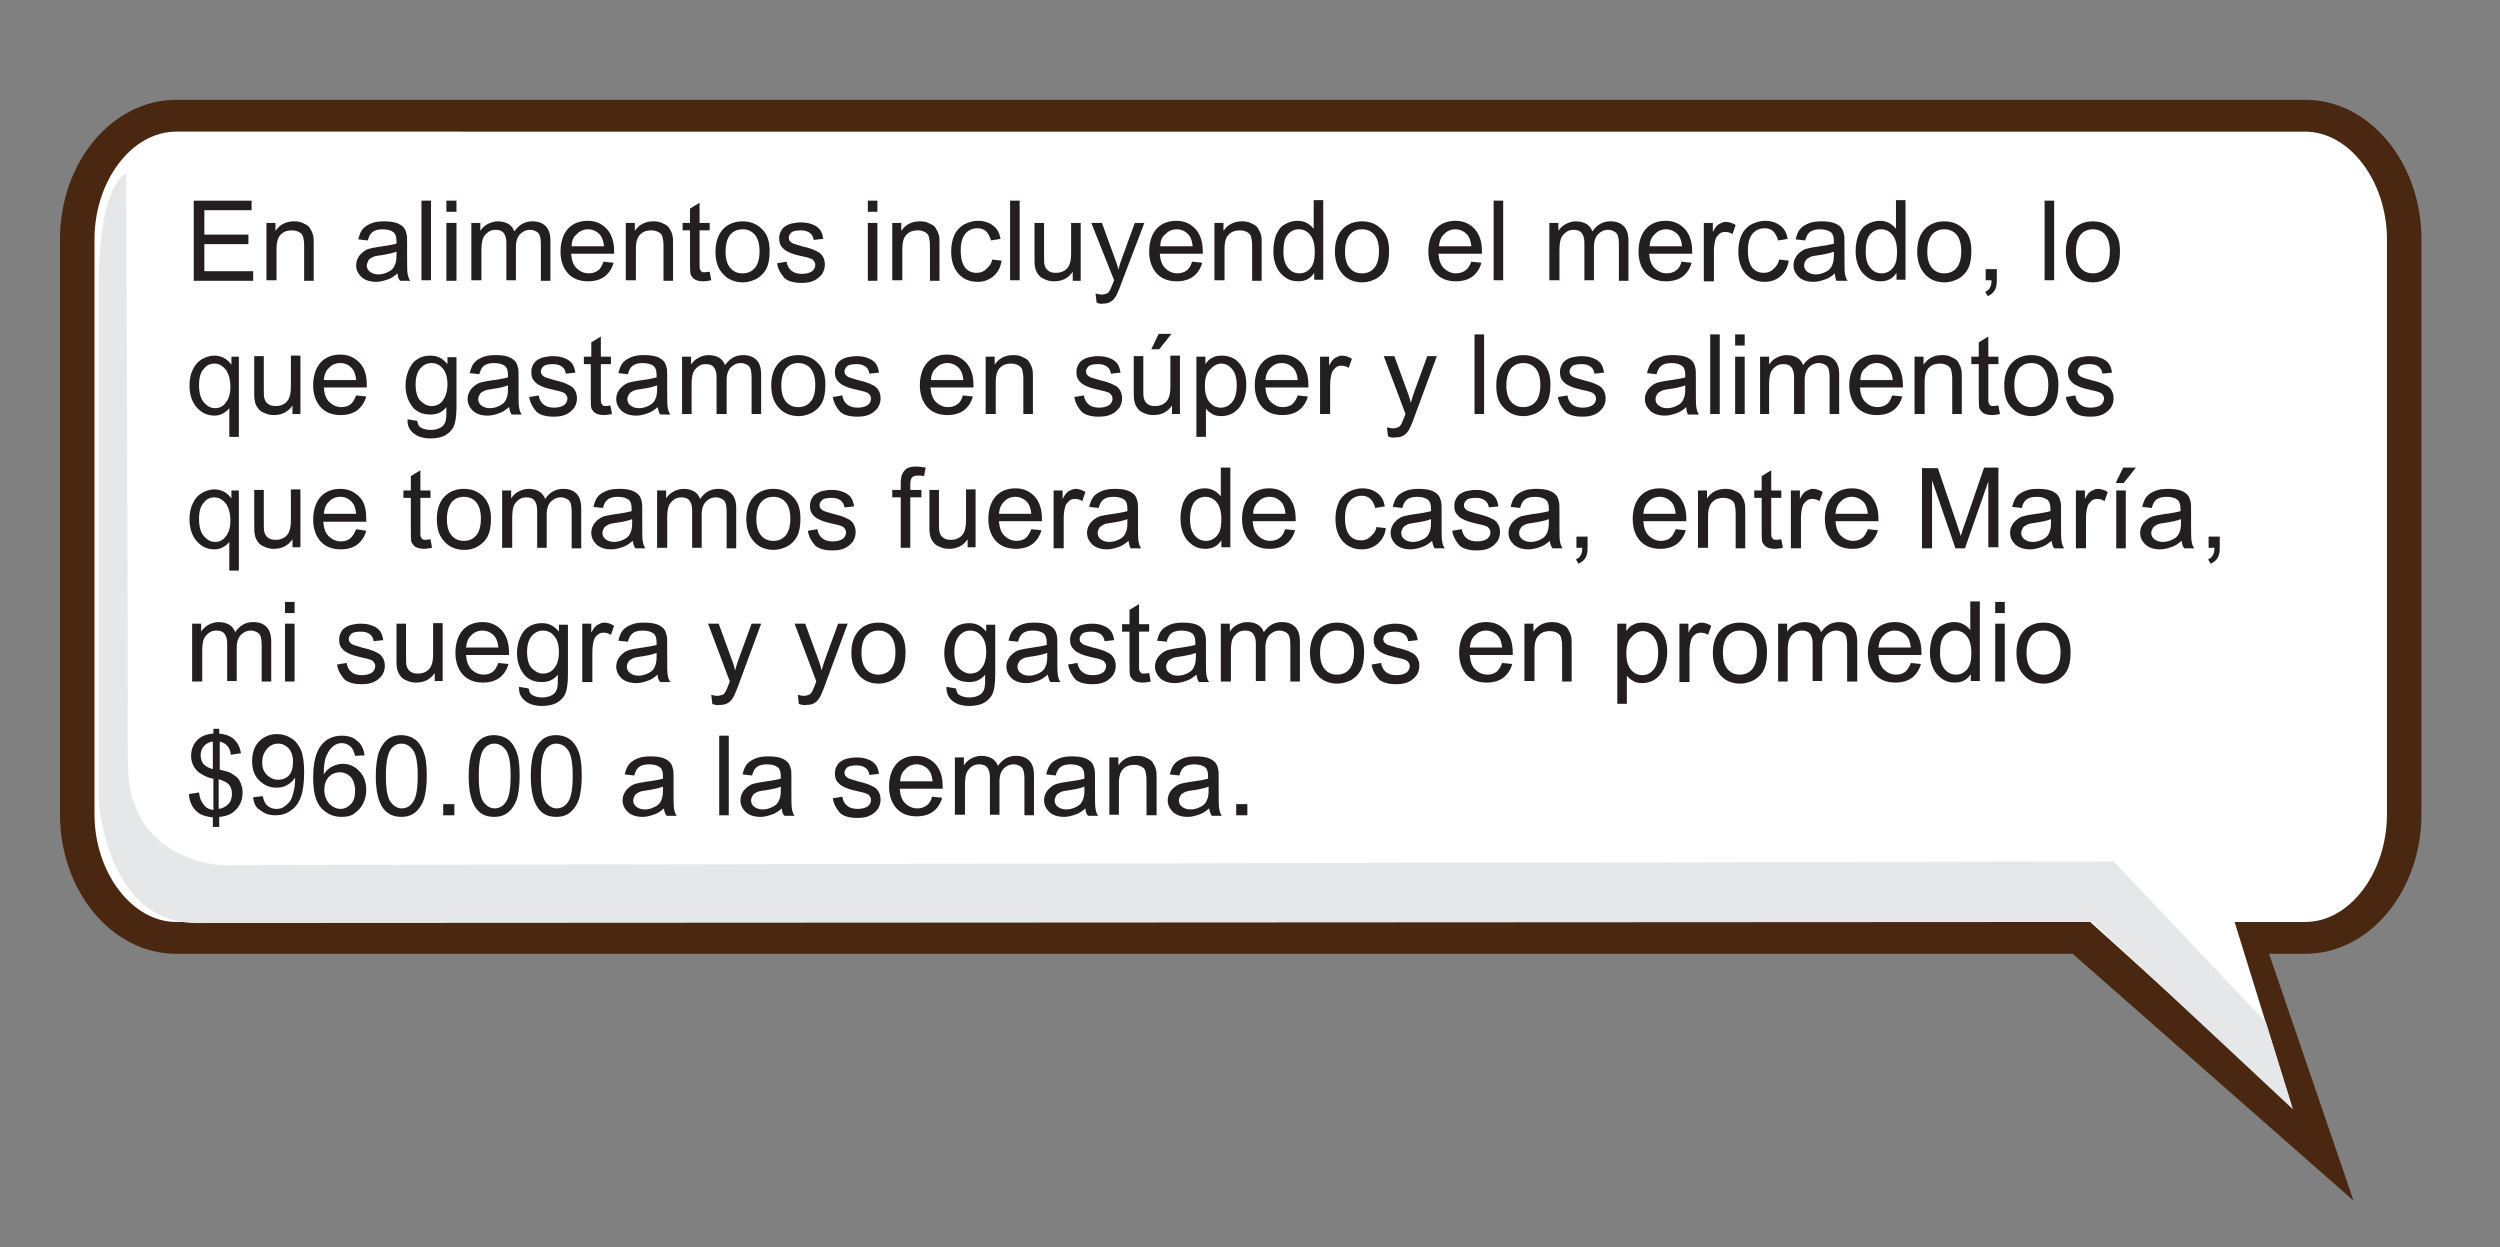 <?xml version="1.0" encoding="utf-8"?>
<!-- Generator: Adobe Illustrator 21.0.2, SVG Export Plug-In . SVG Version: 6.00 Build 0)  -->
<svg version="1.1" id="Layer_1" xmlns="http://www.w3.org/2000/svg" xmlns:xlink="http://www.w3.org/1999/xlink" x="0px" y="0px"
	 viewBox="0 0 471 235" style="enable-background:new 0 0 471 235;" xml:space="preserve">
<rect x="0" y="0" width="471" height="235" fill="#808080" stroke="none"/>
<style type="text/css">
	.st0{fill:#FFFFFF;}
	.st1{fill:#492710;}
	.st2{fill:#E6E7E8;}
	.st3{fill:none;}
	.st4{fill:#231F20;}
</style>
<g>
	<g>
		<path class="st0" d="M34.7,24.2h401.2c10.3,0,18.6,10.5,18.6,23.3v108.3c0,12.9-8.3,23.3-18.6,23.3h-10.1l10.8,36.3l-42.9-36.3
			h-359c-10.3,0-18.6-10.5-18.6-23.3V47.5C16,34.6,24.4,24.2,34.7,24.2z"/>
		<path class="st1" d="M443.4,226.2l-15.9-46.5h6.8c12.1,0,21.9-11.8,21.9-26.3V45.1c0-14.5-9.8-26.3-21.9-26.3H33.2
			c-12.1,0-21.9,11.8-21.9,26.3v108.3c0,14.5,9.8,26.3,21.9,26.3h357.3L443.4,226.2z M434.3,24.8c8.3,0,15.4,9.3,15.4,20.3v108.3
			c0,11-7,20.3-15.4,20.3H421l10.6,34.2l-37.8-34.2H33.2c-8.3,0-15.4-9.3-15.4-20.3V45.1c0-11,7-20.3,15.4-20.3H434.3L434.3,24.8z"
			/>
	</g>
	<path class="st2" d="M432,209l-5.1-16.4l-28.7-30.3L41.6,163c0,0-17.5-0.7-17.5-19.1S23.8,32.7,23.8,32.7s-5.2,1.4-5.2,21.2
		s0,97,0,97s1.4,23,18.4,23s357.2-0.2,357.2-0.2L432,209z"/>
</g>
<rect x="38.7" y="37.8" class="st3" width="400.9" height="127.8"/>
<g>
	<path class="st4" d="M36.5,52.8v-15h10.9v1.8h-8.9v4.6h8.3V46h-8.3v5.1h9.2v1.8H36.5z"/>
	<path class="st4" d="M50.2,52.8V42h1.7v1.5c0.8-1.2,2-1.8,3.5-1.8c0.7,0,1.3,0.1,1.8,0.4c0.5,0.2,1,0.5,1.2,0.9s0.5,0.8,0.6,1.4
		c0.1,0.3,0.1,0.9,0.1,1.8v6.7h-1.8v-6.6c0-0.8-0.1-1.3-0.2-1.7s-0.4-0.7-0.8-0.9c-0.4-0.2-0.8-0.3-1.3-0.3c-0.8,0-1.5,0.2-2,0.7
		c-0.6,0.5-0.9,1.4-0.9,2.8v5.9H50.2z"/>
	<path class="st4" d="M74.9,51.5c-0.7,0.6-1.3,1-2,1.2c-0.6,0.2-1.3,0.4-2,0.4c-1.2,0-2.1-0.3-2.8-0.9c-0.6-0.6-1-1.3-1-2.2
		c0-0.5,0.1-1,0.4-1.5c0.2-0.4,0.6-0.8,1-1.1c0.4-0.3,0.8-0.5,1.3-0.6c0.4-0.1,0.9-0.2,1.6-0.3c1.5-0.2,2.6-0.4,3.3-0.6
		c0-0.3,0-0.4,0-0.5c0-0.8-0.2-1.3-0.5-1.6c-0.5-0.4-1.2-0.6-2.1-0.6c-0.9,0-1.5,0.2-1.9,0.5c-0.4,0.3-0.7,0.8-0.9,1.6l-1.8-0.2
		c0.2-0.8,0.4-1.4,0.8-1.9c0.4-0.5,0.9-0.8,1.6-1.1c0.7-0.3,1.5-0.4,2.5-0.4c0.9,0,1.7,0.1,2.3,0.3s1,0.5,1.3,0.8
		c0.3,0.3,0.5,0.8,0.6,1.3c0.1,0.3,0.1,0.9,0.1,1.7v2.5c0,1.7,0,2.8,0.1,3.3c0.1,0.5,0.2,0.9,0.5,1.3h-1.9
		C75,52.5,74.9,52,74.9,51.5z M74.7,47.4c-0.7,0.3-1.7,0.5-3,0.7c-0.8,0.1-1.3,0.2-1.6,0.4s-0.6,0.3-0.7,0.6s-0.3,0.6-0.3,0.9
		c0,0.5,0.2,0.9,0.6,1.2c0.4,0.3,0.9,0.5,1.6,0.5c0.7,0,1.3-0.2,1.9-0.5s1-0.7,1.2-1.3c0.2-0.4,0.3-1,0.3-1.8V47.4z"/>
	<path class="st4" d="M79.4,52.8v-15h1.8v15H79.4z"/>
	<path class="st4" d="M84.1,39.9v-2.1H86v2.1H84.1z M84.1,52.8V42H86v10.9H84.1z"/>
	<path class="st4" d="M88.8,52.8V42h1.7v1.5c0.3-0.5,0.8-1,1.4-1.3s1.2-0.5,1.9-0.5c0.8,0,1.5,0.2,2,0.5c0.5,0.3,0.9,0.8,1.1,1.4
		c0.9-1.3,2-1.9,3.4-1.9c1.1,0,1.9,0.3,2.5,0.9s0.9,1.5,0.9,2.8v7.5h-1.8V46c0-0.7-0.1-1.3-0.2-1.6c-0.1-0.3-0.3-0.6-0.7-0.8
		s-0.7-0.3-1.1-0.3c-0.8,0-1.4,0.3-1.9,0.8c-0.5,0.5-0.8,1.3-0.8,2.4v6.3h-1.8v-7.1c0-0.8-0.2-1.4-0.5-1.8s-0.8-0.6-1.5-0.6
		c-0.5,0-1,0.1-1.4,0.4c-0.4,0.3-0.8,0.7-1,1.2s-0.3,1.3-0.3,2.3v5.6H88.8z"/>
	<path class="st4" d="M113.7,49.3l1.9,0.2c-0.3,1.1-0.9,2-1.7,2.6s-1.9,0.9-3.1,0.9c-1.6,0-2.9-0.5-3.8-1.5c-0.9-1-1.4-2.4-1.4-4.1
		c0-1.8,0.5-3.3,1.4-4.3s2.2-1.5,3.7-1.5c1.5,0,2.6,0.5,3.6,1.5c0.9,1,1.4,2.4,1.4,4.2c0,0.1,0,0.3,0,0.5h-8.1
		c0.1,1.2,0.4,2.1,1,2.7s1.4,1,2.3,1c0.7,0,1.3-0.2,1.7-0.5C113.1,50.7,113.4,50.1,113.7,49.3z M107.7,46.4h6.1
		c-0.1-0.9-0.3-1.6-0.7-2.1c-0.6-0.7-1.4-1.1-2.3-1.1c-0.8,0-1.6,0.3-2.1,0.9C108,44.6,107.7,45.4,107.7,46.4z"/>
	<path class="st4" d="M117.9,52.8V42h1.7v1.5c0.8-1.2,2-1.8,3.5-1.8c0.7,0,1.3,0.1,1.8,0.4c0.5,0.2,1,0.5,1.2,0.9s0.5,0.8,0.6,1.4
		c0.1,0.3,0.1,0.9,0.1,1.8v6.7h-1.8v-6.6c0-0.8-0.1-1.3-0.2-1.7c-0.1-0.4-0.4-0.7-0.8-0.9c-0.4-0.2-0.8-0.3-1.3-0.3
		c-0.8,0-1.5,0.2-2,0.7c-0.6,0.5-0.9,1.4-0.9,2.8v5.9H117.9z"/>
	<path class="st4" d="M133.7,51.2l0.3,1.6c-0.5,0.1-1,0.2-1.4,0.2c-0.7,0-1.2-0.1-1.6-0.3s-0.6-0.5-0.8-0.8s-0.2-1.1-0.2-2.2v-6.3
		h-1.4V42h1.4v-2.7l1.8-1.1V42h1.9v1.4h-1.9v6.4c0,0.5,0,0.9,0.1,1c0.1,0.2,0.2,0.3,0.3,0.4c0.1,0.1,0.4,0.1,0.6,0.1
		C133,51.3,133.3,51.2,133.7,51.2z"/>
	<path class="st4" d="M134.8,47.4c0-2,0.6-3.5,1.7-4.5c0.9-0.8,2.1-1.2,3.4-1.2c1.5,0,2.7,0.5,3.7,1.5s1.4,2.3,1.4,4.1
		c0,1.4-0.2,2.5-0.6,3.3c-0.4,0.8-1,1.4-1.8,1.9c-0.8,0.4-1.7,0.7-2.6,0.7c-1.5,0-2.8-0.5-3.7-1.5C135.2,50.6,134.8,49.2,134.8,47.4
		z M136.7,47.4c0,1.4,0.3,2.4,0.9,3.1c0.6,0.7,1.4,1,2.3,1c0.9,0,1.7-0.3,2.3-1s0.9-1.8,0.9-3.2c0-1.3-0.3-2.4-0.9-3.1
		c-0.6-0.7-1.4-1-2.3-1c-0.9,0-1.7,0.3-2.3,1S136.7,46,136.7,47.4z"/>
	<path class="st4" d="M146.4,49.6l1.8-0.3c0.1,0.7,0.4,1.3,0.9,1.7c0.5,0.4,1.1,0.6,2,0.6c0.8,0,1.5-0.2,1.9-0.5s0.6-0.8,0.6-1.2
		c0-0.4-0.2-0.7-0.5-1c-0.3-0.2-0.9-0.4-1.9-0.6c-1.4-0.3-2.3-0.6-2.8-0.9c-0.5-0.2-0.9-0.6-1.2-1c-0.3-0.4-0.4-0.9-0.4-1.5
		c0-0.5,0.1-0.9,0.3-1.3c0.2-0.4,0.5-0.8,0.9-1c0.3-0.2,0.7-0.4,1.2-0.5c0.5-0.1,1-0.2,1.6-0.2c0.9,0,1.6,0.1,2.3,0.4
		c0.6,0.2,1.1,0.6,1.4,1c0.3,0.4,0.5,1,0.6,1.7l-1.8,0.2c-0.1-0.6-0.3-1-0.7-1.3c-0.4-0.3-0.9-0.5-1.7-0.5c-0.8,0-1.5,0.1-1.8,0.4
		s-0.5,0.6-0.5,1c0,0.2,0.1,0.5,0.2,0.6c0.2,0.2,0.4,0.4,0.7,0.5c0.2,0.1,0.7,0.2,1.6,0.5c1.3,0.3,2.2,0.6,2.7,0.9
		c0.5,0.2,0.9,0.5,1.2,1s0.4,1,0.4,1.6c0,0.6-0.2,1.2-0.5,1.7c-0.4,0.5-0.9,1-1.6,1.3c-0.7,0.3-1.4,0.4-2.3,0.4
		c-1.4,0-2.5-0.3-3.2-0.9C147.1,51.6,146.6,50.8,146.4,49.6z"/>
	<path class="st4" d="M163.5,39.9v-2.1h1.8v2.1H163.5z M163.5,52.8V42h1.8v10.9H163.5z"/>
	<path class="st4" d="M168.1,52.8V42h1.7v1.5c0.8-1.2,2-1.8,3.5-1.8c0.7,0,1.3,0.1,1.8,0.4c0.5,0.2,1,0.5,1.2,0.9s0.5,0.8,0.6,1.4
		c0.1,0.3,0.1,0.9,0.1,1.8v6.7h-1.8v-6.6c0-0.8-0.1-1.3-0.2-1.7c-0.1-0.4-0.4-0.7-0.8-0.9c-0.4-0.2-0.8-0.3-1.3-0.3
		c-0.8,0-1.5,0.2-2,0.7c-0.6,0.5-0.9,1.4-0.9,2.8v5.9H168.1z"/>
	<path class="st4" d="M186.9,48.9l1.8,0.2c-0.2,1.3-0.7,2.2-1.5,2.9c-0.8,0.7-1.8,1.1-3,1.1c-1.5,0-2.7-0.5-3.6-1.5
		c-0.9-1-1.4-2.4-1.4-4.2c0-1.2,0.2-2.2,0.6-3.1c0.4-0.9,1-1.5,1.8-2c0.8-0.4,1.7-0.7,2.6-0.7c1.2,0,2.1,0.3,2.9,0.9
		c0.8,0.6,1.2,1.4,1.4,2.5l-1.8,0.3c-0.2-0.7-0.5-1.3-0.9-1.7c-0.4-0.4-1-0.6-1.6-0.6c-0.9,0-1.7,0.3-2.3,1
		c-0.6,0.7-0.9,1.7-0.9,3.2c0,1.5,0.3,2.5,0.8,3.2c0.6,0.7,1.3,1,2.2,1c0.7,0,1.3-0.2,1.8-0.7S186.8,49.8,186.9,48.9z"/>
	<path class="st4" d="M190.3,52.8v-15h1.8v15H190.3z"/>
	<path class="st4" d="M202.1,52.8v-1.6c-0.8,1.2-2,1.8-3.5,1.8c-0.6,0-1.2-0.1-1.8-0.4c-0.6-0.2-1-0.6-1.2-0.9
		c-0.3-0.4-0.5-0.8-0.6-1.4c-0.1-0.4-0.1-0.9-0.1-1.7V42h1.8v6c0,1,0,1.6,0.1,1.9c0.1,0.5,0.4,0.9,0.7,1.1c0.4,0.3,0.8,0.4,1.4,0.4
		s1.1-0.1,1.6-0.4s0.8-0.7,1-1.2c0.2-0.5,0.3-1.2,0.3-2.1V42h1.8v10.9H202.1z"/>
	<path class="st4" d="M206.6,57l-0.2-1.7c0.4,0.1,0.8,0.2,1.1,0.2c0.4,0,0.7-0.1,1-0.2s0.4-0.3,0.6-0.6c0.1-0.2,0.3-0.6,0.6-1.4
		c0-0.1,0.1-0.3,0.2-0.5L205.6,42h2l2.3,6.3c0.3,0.8,0.6,1.6,0.8,2.5c0.2-0.8,0.5-1.7,0.8-2.5l2.3-6.3h1.8L211.4,53
		c-0.4,1.2-0.8,2-1,2.5c-0.3,0.6-0.7,1.1-1.1,1.3c-0.4,0.3-0.9,0.4-1.5,0.4C207.4,57.3,207,57.2,206.6,57z"/>
	<path class="st4" d="M224.6,49.3l1.9,0.2c-0.3,1.1-0.9,2-1.7,2.6s-1.9,0.9-3.1,0.9c-1.6,0-2.9-0.5-3.8-1.5c-0.9-1-1.4-2.4-1.4-4.1
		c0-1.8,0.5-3.3,1.4-4.3s2.2-1.5,3.7-1.5c1.5,0,2.6,0.5,3.6,1.5c0.9,1,1.4,2.4,1.4,4.2c0,0.1,0,0.3,0,0.5h-8.1
		c0.1,1.2,0.4,2.1,1,2.7s1.4,1,2.3,1c0.7,0,1.3-0.2,1.7-0.5C224,50.7,224.3,50.1,224.6,49.3z M218.6,46.4h6.1
		c-0.1-0.9-0.3-1.6-0.7-2.1c-0.6-0.7-1.4-1.1-2.3-1.1c-0.8,0-1.6,0.3-2.1,0.9C218.9,44.6,218.6,45.4,218.6,46.4z"/>
	<path class="st4" d="M228.8,52.8V42h1.7v1.5c0.8-1.2,2-1.8,3.5-1.8c0.7,0,1.3,0.1,1.8,0.4c0.5,0.2,1,0.5,1.2,0.9s0.5,0.8,0.6,1.4
		c0.1,0.3,0.1,0.9,0.1,1.8v6.7h-1.8v-6.6c0-0.8-0.1-1.3-0.2-1.7c-0.1-0.4-0.4-0.7-0.8-0.9c-0.4-0.2-0.8-0.3-1.3-0.3
		c-0.8,0-1.5,0.2-2,0.7c-0.6,0.5-0.9,1.4-0.9,2.8v5.9H228.8z"/>
	<path class="st4" d="M247.6,52.8v-1.4c-0.7,1.1-1.7,1.6-3,1.6c-0.9,0-1.7-0.2-2.4-0.7c-0.7-0.5-1.3-1.1-1.7-2
		c-0.4-0.9-0.6-1.8-0.6-3c0-1.1,0.2-2.1,0.5-3c0.4-0.9,0.9-1.6,1.6-2s1.5-0.7,2.4-0.7c0.7,0,1.2,0.1,1.8,0.4
		c0.5,0.3,0.9,0.6,1.3,1.1v-5.4h1.8v15H247.6z M241.8,47.4c0,1.4,0.3,2.4,0.9,3.1s1.3,1,2.1,1c0.8,0,1.5-0.3,2.1-1
		c0.6-0.7,0.8-1.7,0.8-3c0-1.5-0.3-2.6-0.9-3.3s-1.3-1-2.1-1c-0.8,0-1.5,0.3-2.1,1C242,44.9,241.8,46,241.8,47.4z"/>
	<path class="st4" d="M251.5,47.4c0-2,0.6-3.5,1.7-4.5c0.9-0.8,2.1-1.2,3.4-1.2c1.5,0,2.7,0.5,3.7,1.5s1.4,2.3,1.4,4.1
		c0,1.4-0.2,2.5-0.6,3.3c-0.4,0.8-1,1.4-1.8,1.9c-0.8,0.4-1.7,0.7-2.6,0.7c-1.5,0-2.8-0.5-3.7-1.5C252,50.6,251.5,49.2,251.5,47.4z
		 M253.4,47.4c0,1.4,0.3,2.4,0.9,3.1c0.6,0.7,1.4,1,2.3,1c0.9,0,1.7-0.3,2.3-1s0.9-1.8,0.9-3.2c0-1.3-0.3-2.4-0.9-3.1
		c-0.6-0.7-1.4-1-2.3-1c-0.9,0-1.7,0.3-2.3,1S253.4,46,253.4,47.4z"/>
	<path class="st4" d="M277.2,49.3l1.9,0.2c-0.3,1.1-0.9,2-1.7,2.6s-1.9,0.9-3.1,0.9c-1.6,0-2.9-0.5-3.8-1.5c-0.9-1-1.4-2.4-1.4-4.1
		c0-1.8,0.5-3.3,1.4-4.3s2.2-1.5,3.7-1.5c1.5,0,2.6,0.5,3.6,1.5c0.9,1,1.4,2.4,1.4,4.2c0,0.1,0,0.3,0,0.5H271c0.1,1.2,0.4,2.1,1,2.7
		s1.4,1,2.3,1c0.7,0,1.3-0.2,1.7-0.5C276.5,50.7,276.9,50.1,277.2,49.3z M271.1,46.4h6.1c-0.1-0.9-0.3-1.6-0.7-2.1
		c-0.6-0.7-1.4-1.1-2.3-1.1c-0.8,0-1.6,0.3-2.1,0.9C271.5,44.6,271.2,45.4,271.1,46.4z"/>
	<path class="st4" d="M281.4,52.8v-15h1.8v15H281.4z"/>
	<path class="st4" d="M291.9,52.8V42h1.7v1.5c0.3-0.5,0.8-1,1.4-1.3s1.2-0.5,1.9-0.5c0.8,0,1.5,0.2,2,0.5c0.5,0.3,0.9,0.8,1.1,1.4
		c0.9-1.3,2-1.9,3.4-1.9c1.1,0,1.9,0.3,2.5,0.9s0.9,1.5,0.9,2.8v7.5h-1.8V46c0-0.7-0.1-1.3-0.2-1.6c-0.1-0.3-0.3-0.6-0.7-0.8
		s-0.7-0.3-1.1-0.3c-0.8,0-1.4,0.3-1.9,0.8c-0.5,0.5-0.8,1.3-0.8,2.4v6.3h-1.8v-7.1c0-0.8-0.2-1.4-0.5-1.8s-0.8-0.6-1.5-0.6
		c-0.5,0-1,0.1-1.4,0.4c-0.4,0.3-0.8,0.7-1,1.2s-0.3,1.3-0.3,2.3v5.6H291.9z"/>
	<path class="st4" d="M316.8,49.3l1.9,0.2c-0.3,1.1-0.9,2-1.7,2.6s-1.9,0.9-3.1,0.9c-1.6,0-2.9-0.5-3.8-1.5c-0.9-1-1.4-2.4-1.4-4.1
		c0-1.8,0.5-3.3,1.4-4.3s2.2-1.5,3.7-1.5c1.5,0,2.6,0.5,3.6,1.5c0.9,1,1.4,2.4,1.4,4.2c0,0.1,0,0.3,0,0.5h-8.1
		c0.1,1.2,0.4,2.1,1,2.7s1.4,1,2.3,1c0.7,0,1.3-0.2,1.7-0.5C316.2,50.7,316.6,50.1,316.8,49.3z M310.8,46.4h6.1
		c-0.1-0.9-0.3-1.6-0.7-2.1c-0.6-0.7-1.4-1.1-2.3-1.1c-0.8,0-1.6,0.3-2.1,0.9C311.2,44.6,310.8,45.4,310.8,46.4z"/>
	<path class="st4" d="M321,52.8V42h1.7v1.7c0.4-0.8,0.8-1.3,1.2-1.5c0.4-0.2,0.8-0.4,1.2-0.4c0.6,0,1.3,0.2,1.9,0.6l-0.6,1.7
		c-0.5-0.3-0.9-0.4-1.4-0.4c-0.4,0-0.8,0.1-1.1,0.4s-0.6,0.6-0.7,1c-0.2,0.7-0.3,1.4-0.3,2.2v5.7H321z"/>
	<path class="st4" d="M335.2,48.9l1.8,0.2c-0.2,1.3-0.7,2.2-1.5,2.9c-0.8,0.7-1.8,1.1-3,1.1c-1.5,0-2.7-0.5-3.6-1.5
		c-0.9-1-1.4-2.4-1.4-4.2c0-1.2,0.2-2.2,0.6-3.1c0.4-0.9,1-1.5,1.8-2c0.8-0.4,1.7-0.7,2.6-0.7c1.2,0,2.1,0.3,2.9,0.9
		c0.8,0.6,1.2,1.4,1.4,2.5l-1.8,0.3c-0.2-0.7-0.5-1.3-0.9-1.7c-0.4-0.4-1-0.6-1.6-0.6c-0.9,0-1.7,0.3-2.3,1
		c-0.6,0.7-0.9,1.7-0.9,3.2c0,1.5,0.3,2.5,0.8,3.2c0.6,0.7,1.3,1,2.2,1c0.7,0,1.3-0.2,1.8-0.7S335,49.8,335.2,48.9z"/>
	<path class="st4" d="M345.7,51.5c-0.7,0.6-1.3,1-2,1.2c-0.6,0.2-1.3,0.4-2,0.4c-1.2,0-2.1-0.3-2.8-0.9c-0.6-0.6-1-1.3-1-2.2
		c0-0.5,0.1-1,0.4-1.5c0.2-0.4,0.6-0.8,1-1.1c0.4-0.3,0.8-0.5,1.3-0.6c0.4-0.1,0.9-0.2,1.6-0.3c1.5-0.2,2.6-0.4,3.3-0.6
		c0-0.3,0-0.4,0-0.5c0-0.8-0.2-1.3-0.5-1.6c-0.5-0.4-1.2-0.6-2.1-0.6c-0.9,0-1.5,0.2-1.9,0.5c-0.4,0.3-0.7,0.8-0.9,1.6l-1.8-0.2
		c0.2-0.8,0.4-1.4,0.8-1.9c0.4-0.5,0.9-0.8,1.6-1.1c0.7-0.3,1.5-0.4,2.5-0.4c0.9,0,1.7,0.1,2.3,0.3s1,0.5,1.3,0.8
		c0.3,0.3,0.5,0.8,0.6,1.3c0.1,0.3,0.1,0.9,0.1,1.7v2.5c0,1.7,0,2.8,0.1,3.3c0.1,0.5,0.2,0.9,0.5,1.3H346
		C345.8,52.5,345.7,52,345.7,51.5z M345.5,47.4c-0.7,0.3-1.7,0.5-3,0.7c-0.8,0.1-1.3,0.2-1.6,0.4s-0.6,0.3-0.7,0.6
		c-0.2,0.3-0.3,0.6-0.3,0.9c0,0.5,0.2,0.9,0.6,1.2c0.4,0.3,0.9,0.5,1.6,0.5c0.7,0,1.3-0.2,1.9-0.5c0.6-0.3,1-0.7,1.2-1.3
		c0.2-0.4,0.3-1,0.3-1.8V47.4z"/>
	<path class="st4" d="M357.3,52.8v-1.4c-0.7,1.1-1.7,1.6-3,1.6c-0.9,0-1.7-0.2-2.4-0.7c-0.7-0.5-1.3-1.1-1.7-2
		c-0.4-0.9-0.6-1.8-0.6-3c0-1.1,0.2-2.1,0.5-3c0.4-0.9,0.9-1.6,1.6-2s1.5-0.7,2.4-0.7c0.7,0,1.2,0.1,1.8,0.4
		c0.5,0.3,0.9,0.6,1.3,1.1v-5.4h1.8v15H357.3z M351.5,47.4c0,1.4,0.3,2.4,0.9,3.1s1.3,1,2.1,1c0.8,0,1.5-0.3,2.1-1
		c0.6-0.7,0.8-1.7,0.8-3c0-1.5-0.3-2.6-0.9-3.3s-1.3-1-2.1-1c-0.8,0-1.5,0.3-2.1,1C351.7,44.9,351.5,46,351.5,47.4z"/>
	<path class="st4" d="M361.2,47.4c0-2,0.6-3.5,1.7-4.5c0.9-0.8,2.1-1.2,3.4-1.2c1.5,0,2.7,0.5,3.7,1.5s1.4,2.3,1.4,4.1
		c0,1.4-0.2,2.5-0.6,3.3c-0.4,0.8-1,1.4-1.8,1.9c-0.8,0.4-1.7,0.7-2.6,0.7c-1.5,0-2.8-0.5-3.7-1.5C361.7,50.6,361.2,49.2,361.2,47.4
		z M363.1,47.4c0,1.4,0.3,2.4,0.9,3.1c0.6,0.7,1.4,1,2.3,1c0.9,0,1.7-0.3,2.3-1s0.9-1.8,0.9-3.2c0-1.3-0.3-2.4-0.9-3.1
		c-0.6-0.7-1.4-1-2.3-1c-0.9,0-1.7,0.3-2.3,1S363.1,46,363.1,47.4z"/>
	<path class="st4" d="M374.1,52.8v-2.1h2.1v2.1c0,0.8-0.1,1.4-0.4,1.9c-0.3,0.5-0.7,0.8-1.3,1.1L374,55c0.4-0.2,0.7-0.4,0.9-0.8
		c0.2-0.3,0.3-0.8,0.3-1.4H374.1z"/>
	<path class="st4" d="M385.2,52.8v-15h1.8v15H385.2z"/>
	<path class="st4" d="M389.2,47.4c0-2,0.6-3.5,1.7-4.5c0.9-0.8,2.1-1.2,3.4-1.2c1.5,0,2.7,0.5,3.7,1.5s1.4,2.3,1.4,4.1
		c0,1.4-0.2,2.5-0.6,3.3c-0.4,0.8-1,1.4-1.8,1.9c-0.8,0.4-1.7,0.7-2.6,0.7c-1.5,0-2.8-0.5-3.7-1.5C389.7,50.6,389.2,49.2,389.2,47.4
		z M391.1,47.4c0,1.4,0.3,2.4,0.9,3.1c0.6,0.7,1.4,1,2.3,1c0.9,0,1.7-0.3,2.3-1s0.9-1.8,0.9-3.2c0-1.3-0.3-2.4-0.9-3.1
		c-0.6-0.7-1.4-1-2.3-1c-0.9,0-1.7,0.3-2.3,1S391.1,46,391.1,47.4z"/>
	<path class="st4" d="M43.2,82.2v-5.3c-0.3,0.4-0.7,0.7-1.2,1c-0.5,0.3-1.1,0.4-1.6,0.4c-1.3,0-2.4-0.5-3.3-1.5
		c-0.9-1-1.4-2.4-1.4-4.2c0-1.1,0.2-2.1,0.6-2.9c0.4-0.9,0.9-1.5,1.7-2c0.7-0.4,1.5-0.7,2.4-0.7c1.3,0,2.4,0.6,3.2,1.7v-1.5H45v15.1
		H43.2z M37.5,72.6c0,1.4,0.3,2.5,0.9,3.2s1.3,1.1,2.1,1.1c0.8,0,1.5-0.3,2-1c0.6-0.7,0.9-1.7,0.9-3c0-1.4-0.3-2.5-0.9-3.3
		c-0.6-0.7-1.3-1.1-2.1-1.1c-0.8,0-1.5,0.3-2,1C37.8,70.1,37.5,71.1,37.5,72.6z"/>
	<path class="st4" d="M55.1,78v-1.6c-0.8,1.2-2,1.8-3.5,1.8c-0.6,0-1.2-0.1-1.8-0.4c-0.6-0.2-1-0.6-1.2-0.9
		c-0.3-0.4-0.5-0.8-0.6-1.4c-0.1-0.4-0.1-0.9-0.1-1.7v-6.7h1.8v6c0,1,0,1.6,0.1,1.9c0.1,0.5,0.4,0.9,0.7,1.1
		c0.4,0.3,0.8,0.4,1.4,0.4s1.1-0.1,1.6-0.4s0.8-0.7,1-1.2c0.2-0.5,0.3-1.2,0.3-2.1v-5.8h1.8V78H55.1z"/>
	<path class="st4" d="M67.1,74.5l1.9,0.2c-0.3,1.1-0.9,2-1.7,2.6s-1.9,0.9-3.1,0.9c-1.6,0-2.9-0.5-3.8-1.5c-0.9-1-1.4-2.4-1.4-4.1
		c0-1.8,0.5-3.3,1.4-4.3s2.2-1.5,3.7-1.5c1.5,0,2.6,0.5,3.6,1.5s1.4,2.4,1.4,4.2c0,0.1,0,0.3,0,0.5h-8.1c0.1,1.2,0.4,2.1,1,2.7
		s1.4,1,2.3,1c0.7,0,1.3-0.2,1.7-0.5S66.8,75.3,67.1,74.5z M61,71.6h6.1c-0.1-0.9-0.3-1.6-0.7-2.1c-0.6-0.7-1.3-1.1-2.3-1.1
		c-0.8,0-1.6,0.3-2.1,0.9C61.4,69.8,61.1,70.6,61,71.6z"/>
	<path class="st4" d="M76.8,79l1.8,0.3c0.1,0.6,0.3,1,0.6,1.2c0.5,0.3,1.1,0.5,1.9,0.5c0.9,0,1.5-0.2,2-0.5s0.8-0.8,0.9-1.4
		c0.1-0.4,0.1-1.2,0.1-2.4c-0.8,1-1.8,1.4-3,1.4c-1.5,0-2.7-0.5-3.5-1.6s-1.2-2.4-1.2-3.9c0-1,0.2-2,0.6-2.9c0.4-0.9,0.9-1.6,1.6-2
		c0.7-0.5,1.6-0.7,2.5-0.7c1.3,0,2.3,0.5,3.2,1.6v-1.3H86v9.4c0,1.7-0.2,2.9-0.5,3.6c-0.3,0.7-0.9,1.3-1.6,1.7
		c-0.7,0.4-1.7,0.6-2.8,0.6c-1.3,0-2.3-0.3-3.1-0.9C77.1,81,76.7,80.1,76.8,79z M78.3,72.4c0,1.4,0.3,2.5,0.9,3.1s1.3,1,2.1,1
		c0.8,0,1.6-0.3,2.1-1s0.9-1.7,0.9-3.1c0-1.3-0.3-2.3-0.9-3c-0.6-0.7-1.3-1-2.1-1c-0.8,0-1.5,0.3-2.1,1
		C78.6,70.1,78.3,71.1,78.3,72.4z"/>
	<path class="st4" d="M95.9,76.7c-0.7,0.6-1.3,1-2,1.2c-0.6,0.2-1.3,0.4-2,0.4c-1.2,0-2.1-0.3-2.8-0.9c-0.6-0.6-1-1.3-1-2.2
		c0-0.5,0.1-1,0.4-1.5c0.2-0.4,0.6-0.8,1-1.1c0.4-0.3,0.8-0.5,1.3-0.6c0.4-0.1,0.9-0.2,1.6-0.3c1.5-0.2,2.6-0.4,3.3-0.6
		c0-0.3,0-0.4,0-0.5c0-0.8-0.2-1.3-0.5-1.6c-0.5-0.4-1.2-0.6-2.1-0.6c-0.9,0-1.5,0.2-1.9,0.5c-0.4,0.3-0.7,0.8-0.9,1.6l-1.8-0.2
		c0.2-0.8,0.4-1.4,0.8-1.9c0.4-0.5,0.9-0.8,1.6-1.1c0.7-0.3,1.5-0.4,2.5-0.4c0.9,0,1.7,0.1,2.3,0.3s1,0.5,1.3,0.8
		c0.3,0.3,0.5,0.8,0.6,1.3c0.1,0.3,0.1,0.9,0.1,1.7v2.5c0,1.7,0,2.8,0.1,3.3c0.1,0.5,0.2,0.9,0.5,1.3h-1.9
		C96.1,77.7,96,77.2,95.9,76.7z M95.7,72.6c-0.7,0.3-1.7,0.5-3,0.7c-0.8,0.1-1.3,0.2-1.6,0.4s-0.6,0.3-0.7,0.6
		c-0.2,0.3-0.3,0.6-0.3,0.9c0,0.5,0.2,0.9,0.6,1.2c0.4,0.3,0.9,0.5,1.6,0.5c0.7,0,1.3-0.2,1.9-0.5c0.6-0.3,1-0.7,1.2-1.3
		c0.2-0.4,0.3-1,0.3-1.8V72.6z"/>
	<path class="st4" d="M99.7,74.8l1.8-0.3c0.1,0.7,0.4,1.3,0.9,1.7c0.5,0.4,1.1,0.6,2,0.6c0.8,0,1.5-0.2,1.9-0.5s0.6-0.8,0.6-1.2
		c0-0.4-0.2-0.7-0.5-1c-0.3-0.2-0.9-0.4-1.9-0.6c-1.4-0.3-2.3-0.6-2.8-0.9c-0.5-0.2-0.9-0.6-1.2-1c-0.3-0.4-0.4-0.9-0.4-1.5
		c0-0.5,0.1-0.9,0.3-1.3c0.2-0.4,0.5-0.8,0.9-1c0.3-0.2,0.7-0.4,1.2-0.5c0.5-0.1,1-0.2,1.6-0.2c0.9,0,1.6,0.1,2.3,0.4
		c0.6,0.2,1.1,0.6,1.4,1c0.3,0.4,0.5,1,0.6,1.7l-1.8,0.2c-0.1-0.6-0.3-1-0.7-1.3c-0.4-0.3-0.9-0.5-1.7-0.5c-0.8,0-1.5,0.1-1.8,0.4
		s-0.5,0.6-0.5,1c0,0.2,0.1,0.5,0.2,0.6c0.2,0.2,0.4,0.4,0.7,0.5c0.2,0.1,0.7,0.2,1.6,0.5c1.3,0.3,2.2,0.6,2.7,0.9
		c0.5,0.2,0.9,0.5,1.2,1s0.4,1,0.4,1.6c0,0.6-0.2,1.2-0.5,1.7c-0.4,0.5-0.9,1-1.6,1.3c-0.7,0.3-1.4,0.4-2.3,0.4
		c-1.4,0-2.5-0.3-3.2-0.9C100.4,76.8,99.9,76,99.7,74.8z"/>
	<path class="st4" d="M115,76.4l0.3,1.6c-0.5,0.1-1,0.2-1.4,0.2c-0.7,0-1.2-0.1-1.6-0.3s-0.6-0.5-0.8-0.8s-0.2-1.1-0.2-2.2v-6.3H110
		v-1.4h1.4v-2.7l1.8-1.1v3.8h1.9v1.4h-1.9V75c0,0.5,0,0.9,0.1,1c0.1,0.2,0.2,0.3,0.3,0.4c0.1,0.1,0.4,0.1,0.6,0.1
		C114.4,76.5,114.7,76.4,115,76.4z"/>
	<path class="st4" d="M123.9,76.7c-0.7,0.6-1.3,1-2,1.2c-0.6,0.2-1.3,0.4-2,0.4c-1.2,0-2.1-0.3-2.8-0.9c-0.6-0.6-1-1.3-1-2.2
		c0-0.5,0.1-1,0.4-1.5c0.2-0.4,0.6-0.8,1-1.1c0.4-0.3,0.8-0.5,1.3-0.6c0.4-0.1,0.9-0.2,1.6-0.3c1.5-0.2,2.6-0.4,3.3-0.6
		c0-0.3,0-0.4,0-0.5c0-0.8-0.2-1.3-0.5-1.6c-0.5-0.4-1.2-0.6-2.1-0.6c-0.9,0-1.5,0.2-1.9,0.5c-0.4,0.3-0.7,0.8-0.9,1.6l-1.8-0.2
		c0.2-0.8,0.4-1.4,0.8-1.9c0.4-0.5,0.9-0.8,1.6-1.1c0.7-0.3,1.5-0.4,2.5-0.4c0.9,0,1.7,0.1,2.3,0.3s1,0.5,1.3,0.8
		c0.3,0.3,0.5,0.8,0.6,1.3c0.1,0.3,0.1,0.9,0.1,1.7v2.5c0,1.7,0,2.8,0.1,3.3c0.1,0.5,0.2,0.9,0.5,1.3h-1.9
		C124.1,77.7,124,77.2,123.9,76.7z M123.8,72.6c-0.7,0.3-1.7,0.5-3,0.7c-0.8,0.1-1.3,0.2-1.6,0.4s-0.6,0.3-0.7,0.6
		c-0.2,0.3-0.3,0.6-0.3,0.9c0,0.5,0.2,0.9,0.6,1.2c0.4,0.3,0.9,0.5,1.6,0.5c0.7,0,1.3-0.2,1.9-0.5c0.6-0.3,1-0.7,1.2-1.3
		c0.2-0.4,0.3-1,0.3-1.8V72.6z"/>
	<path class="st4" d="M128.5,78V67.2h1.7v1.5c0.3-0.5,0.8-1,1.4-1.3s1.2-0.5,1.9-0.5c0.8,0,1.5,0.2,2,0.5c0.5,0.3,0.9,0.8,1.1,1.4
		c0.9-1.3,2-1.9,3.4-1.9c1.1,0,1.9,0.3,2.5,0.9s0.9,1.5,0.9,2.8V78h-1.8v-6.9c0-0.7-0.1-1.3-0.2-1.6c-0.1-0.3-0.3-0.6-0.7-0.8
		s-0.7-0.3-1.1-0.3c-0.8,0-1.4,0.3-1.9,0.8c-0.5,0.5-0.8,1.3-0.8,2.4V78H135V71c0-0.8-0.2-1.4-0.5-1.8s-0.8-0.6-1.5-0.6
		c-0.5,0-1,0.1-1.4,0.4c-0.4,0.3-0.8,0.7-1,1.2s-0.3,1.3-0.3,2.3V78H128.5z"/>
	<path class="st4" d="M145.3,72.6c0-2,0.6-3.5,1.7-4.5c0.9-0.8,2.1-1.2,3.4-1.2c1.5,0,2.7,0.5,3.7,1.5s1.4,2.3,1.4,4.1
		c0,1.4-0.2,2.5-0.6,3.3c-0.4,0.8-1,1.4-1.8,1.9c-0.8,0.4-1.7,0.7-2.6,0.7c-1.5,0-2.8-0.5-3.7-1.5C145.8,75.9,145.3,74.4,145.3,72.6
		z M147.2,72.6c0,1.4,0.3,2.4,0.9,3.1c0.6,0.7,1.4,1,2.3,1c0.9,0,1.7-0.3,2.3-1s0.9-1.8,0.9-3.2c0-1.3-0.3-2.4-0.9-3.1
		c-0.6-0.7-1.4-1-2.3-1c-0.9,0-1.7,0.3-2.3,1S147.2,71.2,147.2,72.6z"/>
	<path class="st4" d="M156.9,74.8l1.8-0.3c0.1,0.7,0.4,1.3,0.9,1.7c0.5,0.4,1.1,0.6,2,0.6c0.8,0,1.5-0.2,1.9-0.5s0.6-0.8,0.6-1.2
		c0-0.4-0.2-0.7-0.5-1c-0.3-0.2-0.9-0.4-1.9-0.6c-1.4-0.3-2.3-0.6-2.8-0.9c-0.5-0.2-0.9-0.6-1.2-1c-0.3-0.4-0.4-0.9-0.4-1.5
		c0-0.5,0.1-0.9,0.3-1.3c0.2-0.4,0.5-0.8,0.9-1c0.3-0.2,0.7-0.4,1.2-0.5c0.5-0.1,1-0.2,1.6-0.2c0.9,0,1.6,0.1,2.3,0.4
		c0.6,0.2,1.1,0.6,1.4,1c0.3,0.4,0.5,1,0.6,1.7l-1.8,0.2c-0.1-0.6-0.3-1-0.7-1.3c-0.4-0.3-0.9-0.5-1.7-0.5c-0.8,0-1.5,0.1-1.8,0.4
		s-0.5,0.6-0.5,1c0,0.2,0.1,0.5,0.2,0.6c0.2,0.2,0.4,0.4,0.7,0.5c0.2,0.1,0.7,0.2,1.6,0.5c1.3,0.3,2.2,0.6,2.7,0.9
		c0.5,0.2,0.9,0.5,1.2,1s0.4,1,0.4,1.6c0,0.6-0.2,1.2-0.5,1.7c-0.4,0.5-0.9,1-1.6,1.3c-0.7,0.3-1.4,0.4-2.3,0.4
		c-1.4,0-2.5-0.3-3.2-0.9C157.6,76.8,157.1,76,156.9,74.8z"/>
	<path class="st4" d="M181.4,74.5l1.9,0.2c-0.3,1.1-0.9,2-1.7,2.6s-1.9,0.9-3.1,0.9c-1.6,0-2.9-0.5-3.8-1.5c-0.9-1-1.4-2.4-1.4-4.1
		c0-1.8,0.5-3.3,1.4-4.3s2.2-1.5,3.7-1.5c1.5,0,2.6,0.5,3.6,1.5c0.9,1,1.4,2.4,1.4,4.2c0,0.1,0,0.3,0,0.5h-8.1
		c0.1,1.2,0.4,2.1,1,2.7s1.4,1,2.3,1c0.7,0,1.3-0.2,1.7-0.5C180.8,75.9,181.2,75.3,181.4,74.5z M175.4,71.6h6.1
		c-0.1-0.9-0.3-1.6-0.7-2.1c-0.6-0.7-1.4-1.1-2.3-1.1c-0.8,0-1.6,0.3-2.1,0.9C175.8,69.8,175.4,70.6,175.4,71.6z"/>
	<path class="st4" d="M185.7,78V67.2h1.7v1.5c0.8-1.2,2-1.8,3.5-1.8c0.7,0,1.3,0.1,1.8,0.4c0.5,0.2,1,0.5,1.2,0.9s0.5,0.8,0.6,1.4
		c0.1,0.3,0.1,0.9,0.1,1.8V78h-1.8v-6.6c0-0.8-0.1-1.3-0.2-1.7c-0.1-0.4-0.4-0.7-0.8-0.9c-0.4-0.2-0.8-0.3-1.3-0.3
		c-0.8,0-1.5,0.2-2,0.7c-0.6,0.5-0.9,1.4-0.9,2.8V78H185.7z"/>
	<path class="st4" d="M202.4,74.8l1.8-0.3c0.1,0.7,0.4,1.3,0.9,1.7c0.5,0.4,1.1,0.6,2,0.6c0.8,0,1.5-0.2,1.9-0.5s0.6-0.8,0.6-1.2
		c0-0.4-0.2-0.7-0.5-1c-0.3-0.2-0.9-0.4-1.9-0.6c-1.4-0.3-2.3-0.6-2.8-0.9c-0.5-0.2-0.9-0.6-1.2-1c-0.3-0.4-0.4-0.9-0.4-1.5
		c0-0.5,0.1-0.9,0.3-1.3c0.2-0.4,0.5-0.8,0.9-1c0.3-0.2,0.7-0.4,1.2-0.5c0.5-0.1,1-0.2,1.6-0.2c0.9,0,1.6,0.1,2.3,0.4
		c0.6,0.2,1.1,0.6,1.4,1c0.3,0.4,0.5,1,0.6,1.7l-1.8,0.2c-0.1-0.6-0.3-1-0.7-1.3c-0.4-0.3-0.9-0.5-1.7-0.5c-0.8,0-1.5,0.1-1.8,0.4
		s-0.5,0.6-0.5,1c0,0.2,0.1,0.5,0.2,0.6c0.2,0.2,0.4,0.4,0.7,0.5c0.2,0.1,0.7,0.2,1.6,0.5c1.3,0.3,2.2,0.6,2.7,0.9
		c0.5,0.2,0.9,0.5,1.2,1s0.4,1,0.4,1.6c0,0.6-0.2,1.2-0.5,1.7c-0.4,0.5-0.9,1-1.6,1.3c-0.7,0.3-1.4,0.4-2.3,0.4
		c-1.4,0-2.5-0.3-3.2-0.9C203.1,76.8,202.6,76,202.4,74.8z"/>
	<path class="st4" d="M220.8,78v-1.6c-0.8,1.2-2,1.8-3.5,1.8c-0.6,0-1.2-0.1-1.8-0.4c-0.6-0.2-1-0.6-1.2-0.9
		c-0.3-0.4-0.5-0.8-0.6-1.4c-0.1-0.4-0.1-0.9-0.1-1.7v-6.7h1.8v6c0,1,0,1.6,0.1,1.9c0.1,0.5,0.4,0.9,0.7,1.1
		c0.4,0.3,0.8,0.4,1.4,0.4s1.1-0.1,1.6-0.4s0.8-0.7,1-1.2c0.2-0.5,0.3-1.2,0.3-2.1v-5.8h1.8V78H220.8z M216.9,65.8l1.4-2.9h2.4
		l-2.3,2.9H216.9z"/>
	<path class="st4" d="M225.4,82.2V67.2h1.7v1.4c0.4-0.6,0.8-1,1.3-1.2c0.5-0.3,1.1-0.4,1.8-0.4c0.9,0,1.7,0.2,2.5,0.7
		c0.7,0.5,1.2,1.2,1.6,2c0.4,0.9,0.5,1.8,0.5,2.9c0,1.1-0.2,2.1-0.6,3c-0.4,0.9-1,1.6-1.7,2.1c-0.8,0.5-1.6,0.7-2.4,0.7
		c-0.6,0-1.2-0.1-1.7-0.4c-0.5-0.3-0.9-0.6-1.2-1v5.3H225.4z M227,72.7c0,1.4,0.3,2.4,0.9,3.1s1.3,1,2.1,1c0.8,0,1.5-0.3,2.1-1
		c0.6-0.7,0.9-1.8,0.9-3.2c0-1.4-0.3-2.4-0.9-3.1c-0.6-0.7-1.3-1-2-1c-0.8,0-1.5,0.4-2.1,1.1C227.3,70.2,227,71.3,227,72.7z"/>
	<path class="st4" d="M244.5,74.5l1.9,0.2c-0.3,1.1-0.9,2-1.7,2.6s-1.9,0.9-3.1,0.9c-1.6,0-2.9-0.5-3.8-1.5c-0.9-1-1.4-2.4-1.4-4.1
		c0-1.8,0.5-3.3,1.4-4.3s2.2-1.5,3.7-1.5c1.5,0,2.6,0.5,3.6,1.5c0.9,1,1.4,2.4,1.4,4.2c0,0.1,0,0.3,0,0.5h-8.1
		c0.1,1.2,0.4,2.1,1,2.7s1.4,1,2.3,1c0.7,0,1.3-0.2,1.7-0.5C243.8,75.9,244.2,75.3,244.5,74.5z M238.4,71.6h6.1
		c-0.1-0.9-0.3-1.6-0.7-2.1c-0.6-0.7-1.4-1.1-2.3-1.1c-0.8,0-1.6,0.3-2.1,0.9C238.8,69.8,238.5,70.6,238.4,71.6z"/>
	<path class="st4" d="M248.7,78V67.2h1.7v1.7c0.4-0.8,0.8-1.3,1.2-1.5c0.4-0.2,0.8-0.4,1.2-0.4c0.6,0,1.3,0.2,1.9,0.6l-0.6,1.7
		c-0.5-0.3-0.9-0.4-1.4-0.4c-0.4,0-0.8,0.1-1.1,0.4s-0.6,0.6-0.7,1c-0.2,0.7-0.3,1.4-0.3,2.2V78H248.7z"/>
	<path class="st4" d="M261.5,82.2l-0.2-1.7c0.4,0.1,0.8,0.2,1.1,0.2c0.4,0,0.7-0.1,1-0.2s0.4-0.3,0.6-0.6c0.1-0.2,0.3-0.6,0.6-1.4
		c0-0.1,0.1-0.3,0.2-0.5l-4.1-10.9h2l2.3,6.3c0.3,0.8,0.6,1.6,0.8,2.5c0.2-0.8,0.5-1.7,0.8-2.5l2.3-6.3h1.8l-4.1,11.1
		c-0.4,1.2-0.8,2-1,2.5c-0.3,0.6-0.7,1.1-1.1,1.3c-0.4,0.3-0.9,0.4-1.5,0.4C262.3,82.5,261.9,82.4,261.5,82.2z"/>
	<path class="st4" d="M277.8,78V63h1.8v15H277.8z"/>
	<path class="st4" d="M281.9,72.6c0-2,0.6-3.5,1.7-4.5c0.9-0.8,2.1-1.2,3.4-1.2c1.5,0,2.7,0.5,3.7,1.5s1.4,2.3,1.4,4.1
		c0,1.4-0.2,2.5-0.6,3.3c-0.4,0.8-1,1.4-1.8,1.9c-0.8,0.4-1.7,0.7-2.6,0.7c-1.5,0-2.8-0.5-3.7-1.5C282.3,75.9,281.9,74.4,281.9,72.6
		z M283.8,72.6c0,1.4,0.3,2.4,0.9,3.1c0.6,0.7,1.4,1,2.3,1c0.9,0,1.7-0.3,2.3-1s0.9-1.8,0.9-3.2c0-1.3-0.3-2.4-0.9-3.1
		c-0.6-0.7-1.4-1-2.3-1c-0.9,0-1.7,0.3-2.3,1S283.8,71.2,283.8,72.6z"/>
	<path class="st4" d="M293.5,74.8l1.8-0.3c0.1,0.7,0.4,1.3,0.9,1.7c0.5,0.4,1.1,0.6,2,0.6c0.8,0,1.5-0.2,1.9-0.5s0.6-0.8,0.6-1.2
		c0-0.4-0.2-0.7-0.5-1c-0.3-0.2-0.9-0.4-1.9-0.6c-1.4-0.3-2.3-0.6-2.8-0.9c-0.5-0.2-0.9-0.6-1.2-1c-0.3-0.4-0.4-0.9-0.4-1.5
		c0-0.5,0.1-0.9,0.3-1.3c0.2-0.4,0.5-0.8,0.9-1c0.3-0.2,0.7-0.4,1.2-0.5c0.5-0.1,1-0.2,1.6-0.2c0.9,0,1.6,0.1,2.3,0.4
		c0.6,0.2,1.1,0.6,1.4,1c0.3,0.4,0.5,1,0.6,1.7l-1.8,0.2c-0.1-0.6-0.3-1-0.7-1.3c-0.4-0.3-0.9-0.5-1.7-0.5c-0.8,0-1.5,0.1-1.8,0.4
		s-0.5,0.6-0.5,1c0,0.2,0.1,0.5,0.2,0.6c0.2,0.2,0.4,0.4,0.7,0.5c0.2,0.1,0.7,0.2,1.6,0.5c1.3,0.3,2.2,0.6,2.7,0.9
		c0.5,0.2,0.9,0.5,1.2,1s0.4,1,0.4,1.6c0,0.6-0.2,1.2-0.5,1.7c-0.4,0.5-0.9,1-1.6,1.3c-0.7,0.3-1.4,0.4-2.3,0.4
		c-1.4,0-2.5-0.3-3.2-0.9C294.2,76.8,293.7,76,293.5,74.8z"/>
	<path class="st4" d="M317.7,76.7c-0.7,0.6-1.3,1-2,1.2c-0.6,0.2-1.3,0.4-2,0.4c-1.2,0-2.1-0.3-2.8-0.9c-0.6-0.6-1-1.3-1-2.2
		c0-0.5,0.1-1,0.4-1.5c0.2-0.4,0.6-0.8,1-1.1c0.4-0.3,0.8-0.5,1.3-0.6c0.4-0.1,0.9-0.2,1.6-0.3c1.5-0.2,2.6-0.4,3.3-0.6
		c0-0.3,0-0.4,0-0.5c0-0.8-0.2-1.3-0.5-1.6c-0.5-0.4-1.2-0.6-2.1-0.6c-0.9,0-1.5,0.2-1.9,0.5c-0.4,0.3-0.7,0.8-0.9,1.6l-1.8-0.2
		c0.2-0.8,0.4-1.4,0.8-1.9c0.4-0.5,0.9-0.8,1.6-1.1c0.7-0.3,1.5-0.4,2.5-0.4c0.9,0,1.7,0.1,2.3,0.3s1,0.5,1.3,0.8
		c0.3,0.3,0.5,0.8,0.6,1.3c0.1,0.3,0.1,0.9,0.1,1.7v2.5c0,1.7,0,2.8,0.1,3.3c0.1,0.5,0.2,0.9,0.5,1.3H318
		C317.8,77.7,317.7,77.2,317.7,76.7z M317.5,72.6c-0.7,0.3-1.7,0.5-3,0.7c-0.8,0.1-1.3,0.2-1.6,0.4s-0.6,0.3-0.7,0.6
		c-0.2,0.3-0.3,0.6-0.3,0.9c0,0.5,0.2,0.9,0.6,1.2c0.4,0.3,0.9,0.5,1.6,0.5c0.7,0,1.3-0.2,1.9-0.5c0.6-0.3,1-0.7,1.2-1.3
		c0.2-0.4,0.3-1,0.3-1.8V72.6z"/>
	<path class="st4" d="M322.2,78V63h1.8v15H322.2z"/>
	<path class="st4" d="M326.9,65.1V63h1.8v2.1H326.9z M326.9,78V67.2h1.8V78H326.9z"/>
	<path class="st4" d="M331.6,78V67.2h1.7v1.5c0.3-0.5,0.8-1,1.4-1.3s1.2-0.5,1.9-0.5c0.8,0,1.5,0.2,2,0.5c0.5,0.3,0.9,0.8,1.1,1.4
		c0.9-1.3,2-1.9,3.4-1.9c1.1,0,1.9,0.3,2.5,0.9s0.9,1.5,0.9,2.8V78h-1.8v-6.9c0-0.7-0.1-1.3-0.2-1.6c-0.1-0.3-0.3-0.6-0.7-0.8
		s-0.7-0.3-1.1-0.3c-0.8,0-1.4,0.3-1.9,0.8c-0.5,0.5-0.8,1.3-0.8,2.4V78H338V71c0-0.8-0.2-1.4-0.5-1.8s-0.8-0.6-1.5-0.6
		c-0.5,0-1,0.1-1.4,0.4c-0.4,0.3-0.8,0.7-1,1.2s-0.3,1.3-0.3,2.3V78H331.6z"/>
	<path class="st4" d="M356.5,74.5l1.9,0.2c-0.3,1.1-0.9,2-1.7,2.6s-1.9,0.9-3.1,0.9c-1.6,0-2.9-0.5-3.8-1.5c-0.9-1-1.4-2.4-1.4-4.1
		c0-1.8,0.5-3.3,1.4-4.3s2.2-1.5,3.7-1.5c1.5,0,2.6,0.5,3.6,1.5c0.9,1,1.4,2.4,1.4,4.2c0,0.1,0,0.3,0,0.5h-8.1
		c0.1,1.2,0.4,2.1,1,2.7s1.4,1,2.3,1c0.7,0,1.3-0.2,1.7-0.5C355.9,75.9,356.2,75.3,356.5,74.5z M350.5,71.6h6.1
		c-0.1-0.9-0.3-1.6-0.7-2.1c-0.6-0.7-1.4-1.1-2.3-1.1c-0.8,0-1.6,0.3-2.1,0.9C350.8,69.8,350.5,70.6,350.5,71.6z"/>
	<path class="st4" d="M360.7,78V67.2h1.7v1.5c0.8-1.2,2-1.8,3.5-1.8c0.7,0,1.3,0.1,1.8,0.4c0.5,0.2,1,0.5,1.2,0.9s0.5,0.8,0.6,1.4
		c0.1,0.3,0.1,0.9,0.1,1.8V78h-1.8v-6.6c0-0.8-0.1-1.3-0.2-1.7c-0.1-0.4-0.4-0.7-0.8-0.9c-0.4-0.2-0.8-0.3-1.3-0.3
		c-0.8,0-1.5,0.2-2,0.7c-0.6,0.5-0.9,1.4-0.9,2.8V78H360.7z"/>
	<path class="st4" d="M376.5,76.4l0.3,1.6c-0.5,0.1-1,0.2-1.4,0.2c-0.7,0-1.2-0.1-1.6-0.3s-0.6-0.5-0.8-0.8s-0.2-1.1-0.2-2.2v-6.3
		h-1.4v-1.4h1.4v-2.7l1.8-1.1v3.8h1.9v1.4h-1.9V75c0,0.5,0,0.9,0.1,1c0.1,0.2,0.2,0.3,0.3,0.4c0.1,0.1,0.4,0.1,0.6,0.1
		C375.9,76.5,376.1,76.4,376.5,76.4z"/>
	<path class="st4" d="M377.6,72.6c0-2,0.6-3.5,1.7-4.5c0.9-0.8,2.1-1.2,3.4-1.2c1.5,0,2.7,0.5,3.7,1.5s1.4,2.3,1.4,4.1
		c0,1.4-0.2,2.5-0.6,3.3c-0.4,0.8-1,1.4-1.8,1.9c-0.8,0.4-1.7,0.7-2.6,0.7c-1.5,0-2.8-0.5-3.7-1.5C378,75.9,377.6,74.4,377.6,72.6z
		 M379.5,72.6c0,1.4,0.3,2.4,0.9,3.1c0.6,0.7,1.4,1,2.3,1c0.9,0,1.7-0.3,2.3-1s0.9-1.8,0.9-3.2c0-1.3-0.3-2.4-0.9-3.1
		c-0.6-0.7-1.4-1-2.3-1c-0.9,0-1.7,0.3-2.3,1S379.5,71.2,379.5,72.6z"/>
	<path class="st4" d="M389.2,74.8l1.8-0.3c0.1,0.7,0.4,1.3,0.9,1.7c0.5,0.4,1.1,0.6,2,0.6c0.8,0,1.5-0.2,1.9-0.5s0.6-0.8,0.6-1.2
		c0-0.4-0.2-0.7-0.5-1c-0.3-0.2-0.9-0.4-1.9-0.6c-1.4-0.3-2.3-0.6-2.8-0.9c-0.5-0.2-0.9-0.6-1.2-1c-0.3-0.4-0.4-0.9-0.4-1.5
		c0-0.5,0.1-0.9,0.3-1.3c0.2-0.4,0.5-0.8,0.9-1c0.3-0.2,0.7-0.4,1.2-0.5c0.5-0.1,1-0.2,1.6-0.2c0.9,0,1.6,0.1,2.3,0.4
		c0.6,0.2,1.1,0.6,1.4,1c0.3,0.4,0.5,1,0.6,1.7l-1.8,0.2c-0.1-0.6-0.3-1-0.7-1.3c-0.4-0.3-0.9-0.5-1.7-0.5c-0.8,0-1.5,0.1-1.8,0.4
		s-0.5,0.6-0.5,1c0,0.2,0.1,0.5,0.2,0.6c0.2,0.2,0.4,0.4,0.7,0.5c0.2,0.1,0.7,0.2,1.6,0.5c1.3,0.3,2.2,0.6,2.7,0.9
		c0.5,0.2,0.9,0.5,1.2,1s0.4,1,0.4,1.6c0,0.6-0.2,1.2-0.5,1.7c-0.4,0.5-0.9,1-1.6,1.3c-0.7,0.3-1.4,0.4-2.3,0.4
		c-1.4,0-2.5-0.3-3.2-0.9C389.9,76.8,389.4,76,389.2,74.8z"/>
	<path class="st4" d="M43.2,107.4v-5.3c-0.3,0.4-0.7,0.7-1.2,1c-0.5,0.3-1.1,0.4-1.6,0.4c-1.3,0-2.4-0.5-3.3-1.5
		c-0.9-1-1.4-2.4-1.4-4.2c0-1.1,0.2-2.1,0.6-2.9c0.4-0.9,0.9-1.5,1.7-2c0.7-0.4,1.5-0.7,2.4-0.7c1.3,0,2.4,0.6,3.2,1.7v-1.5H45v15.1
		H43.2z M37.5,97.8c0,1.4,0.3,2.5,0.9,3.2s1.3,1.1,2.1,1.1c0.8,0,1.5-0.3,2-1c0.6-0.7,0.9-1.7,0.9-3c0-1.4-0.3-2.5-0.9-3.3
		c-0.6-0.7-1.3-1.1-2.1-1.1c-0.8,0-1.5,0.3-2,1C37.8,95.3,37.5,96.3,37.5,97.8z"/>
	<path class="st4" d="M55.1,103.2v-1.6c-0.8,1.2-2,1.8-3.5,1.8c-0.6,0-1.2-0.1-1.8-0.4c-0.6-0.2-1-0.6-1.2-0.9
		c-0.3-0.4-0.5-0.8-0.6-1.4c-0.1-0.4-0.1-0.9-0.1-1.7v-6.7h1.8v6c0,1,0,1.6,0.1,1.9c0.1,0.5,0.4,0.9,0.7,1.1
		c0.4,0.3,0.8,0.4,1.4,0.4s1.1-0.1,1.6-0.4s0.8-0.7,1-1.2c0.2-0.5,0.3-1.2,0.3-2.1v-5.8h1.8v10.9H55.1z"/>
	<path class="st4" d="M67.1,99.7L69,100c-0.3,1.1-0.9,2-1.7,2.6s-1.9,0.9-3.1,0.9c-1.6,0-2.9-0.5-3.8-1.5c-0.9-1-1.4-2.4-1.4-4.1
		c0-1.8,0.5-3.3,1.4-4.3s2.2-1.5,3.7-1.5c1.5,0,2.6,0.5,3.6,1.5S69,96,69,97.8c0,0.1,0,0.3,0,0.5h-8.1c0.1,1.2,0.4,2.1,1,2.7
		s1.4,1,2.3,1c0.7,0,1.3-0.2,1.7-0.5S66.8,100.5,67.1,99.7z M61,96.8h6.1c-0.1-0.9-0.3-1.6-0.7-2.1c-0.6-0.7-1.3-1.1-2.3-1.1
		c-0.8,0-1.6,0.3-2.1,0.9C61.4,95,61.1,95.8,61,96.8z"/>
	<path class="st4" d="M81.1,101.6l0.3,1.6c-0.5,0.1-1,0.2-1.4,0.2c-0.7,0-1.2-0.1-1.6-0.3s-0.6-0.5-0.8-0.8s-0.2-1.1-0.2-2.2v-6.3
		h-1.4v-1.4h1.4v-2.7l1.8-1.1v3.8h1.9v1.4h-1.9v6.4c0,0.5,0,0.9,0.1,1c0.1,0.2,0.2,0.3,0.3,0.4c0.1,0.1,0.4,0.1,0.6,0.1
		C80.5,101.7,80.8,101.6,81.1,101.6z"/>
	<path class="st4" d="M82.3,97.8c0-2,0.6-3.5,1.7-4.5c0.9-0.8,2.1-1.2,3.4-1.2c1.5,0,2.7,0.5,3.7,1.5c0.9,1,1.4,2.3,1.4,4.1
		c0,1.4-0.2,2.5-0.6,3.3c-0.4,0.8-1,1.4-1.8,1.9s-1.7,0.7-2.6,0.7c-1.5,0-2.8-0.5-3.7-1.5C82.7,101,82.3,99.6,82.3,97.8z M84.2,97.8
		c0,1.4,0.3,2.4,0.9,3.1c0.6,0.7,1.4,1,2.3,1c0.9,0,1.7-0.3,2.3-1c0.6-0.7,0.9-1.8,0.9-3.2c0-1.3-0.3-2.4-0.9-3.1
		c-0.6-0.7-1.4-1-2.3-1c-0.9,0-1.7,0.3-2.3,1C84.5,95.4,84.2,96.4,84.2,97.8z"/>
	<path class="st4" d="M94.6,103.2V92.4h1.7v1.5c0.3-0.5,0.8-1,1.4-1.3s1.2-0.5,1.9-0.5c0.8,0,1.5,0.2,2,0.5c0.5,0.3,0.9,0.8,1.1,1.4
		c0.9-1.3,2-1.9,3.4-1.9c1.1,0,1.9,0.3,2.5,0.9s0.9,1.5,0.9,2.8v7.5h-1.8v-6.9c0-0.7-0.1-1.3-0.2-1.6c-0.1-0.3-0.3-0.6-0.7-0.8
		s-0.7-0.3-1.1-0.3c-0.8,0-1.4,0.3-1.9,0.8c-0.5,0.5-0.8,1.3-0.8,2.4v6.3h-1.8v-7.1c0-0.8-0.2-1.4-0.5-1.8s-0.8-0.6-1.5-0.6
		c-0.5,0-1,0.1-1.4,0.4c-0.4,0.3-0.8,0.7-1,1.2s-0.3,1.3-0.3,2.3v5.6H94.6z"/>
	<path class="st4" d="M119.2,101.9c-0.7,0.6-1.3,1-2,1.2c-0.6,0.2-1.3,0.4-2,0.4c-1.2,0-2.1-0.3-2.8-0.9c-0.6-0.6-1-1.3-1-2.2
		c0-0.5,0.1-1,0.4-1.5c0.2-0.4,0.6-0.8,1-1.1c0.4-0.3,0.8-0.5,1.3-0.6c0.4-0.1,0.9-0.2,1.6-0.3c1.5-0.2,2.6-0.4,3.3-0.6
		c0-0.3,0-0.4,0-0.5c0-0.8-0.2-1.3-0.5-1.6c-0.5-0.4-1.2-0.6-2.1-0.6c-0.9,0-1.5,0.2-1.9,0.5c-0.4,0.3-0.7,0.8-0.9,1.6l-1.8-0.2
		c0.2-0.8,0.4-1.4,0.8-1.9c0.4-0.5,0.9-0.8,1.6-1.1c0.7-0.3,1.5-0.4,2.5-0.4c0.9,0,1.7,0.1,2.3,0.3s1,0.5,1.3,0.8
		c0.3,0.3,0.5,0.8,0.6,1.3c0.1,0.3,0.1,0.9,0.1,1.7v2.5c0,1.7,0,2.8,0.1,3.3c0.1,0.5,0.2,0.9,0.5,1.3h-1.9
		C119.4,102.9,119.3,102.4,119.2,101.9z M119.1,97.8c-0.7,0.3-1.7,0.5-3,0.7c-0.8,0.1-1.3,0.2-1.6,0.4s-0.6,0.3-0.7,0.6
		c-0.2,0.3-0.3,0.6-0.3,0.9c0,0.5,0.2,0.9,0.6,1.2c0.4,0.3,0.9,0.5,1.6,0.5c0.7,0,1.3-0.2,1.9-0.5c0.6-0.3,1-0.7,1.2-1.3
		c0.2-0.4,0.3-1,0.3-1.8V97.8z"/>
	<path class="st4" d="M123.8,103.2V92.4h1.7v1.5c0.3-0.5,0.8-1,1.4-1.3s1.2-0.5,1.9-0.5c0.8,0,1.5,0.2,2,0.5
		c0.5,0.3,0.9,0.8,1.1,1.4c0.9-1.3,2-1.9,3.4-1.9c1.1,0,1.9,0.3,2.5,0.9s0.9,1.5,0.9,2.8v7.5h-1.8v-6.9c0-0.7-0.1-1.3-0.2-1.6
		c-0.1-0.3-0.3-0.6-0.7-0.8s-0.7-0.3-1.1-0.3c-0.8,0-1.4,0.3-1.9,0.8c-0.5,0.5-0.8,1.3-0.8,2.4v6.3h-1.8v-7.1c0-0.8-0.2-1.4-0.5-1.8
		s-0.8-0.6-1.5-0.6c-0.5,0-1,0.1-1.4,0.4c-0.4,0.3-0.8,0.7-1,1.2s-0.3,1.3-0.3,2.3v5.6H123.8z"/>
	<path class="st4" d="M140.6,97.8c0-2,0.6-3.5,1.7-4.5c0.9-0.8,2.1-1.2,3.4-1.2c1.5,0,2.7,0.5,3.7,1.5s1.4,2.3,1.4,4.1
		c0,1.4-0.2,2.5-0.6,3.3c-0.4,0.8-1,1.4-1.8,1.9c-0.8,0.4-1.7,0.7-2.6,0.7c-1.5,0-2.8-0.5-3.7-1.5C141.1,101,140.6,99.6,140.6,97.8z
		 M142.5,97.8c0,1.4,0.3,2.4,0.9,3.1c0.6,0.7,1.4,1,2.3,1c0.9,0,1.7-0.3,2.3-1s0.9-1.8,0.9-3.2c0-1.3-0.3-2.4-0.9-3.1
		c-0.6-0.7-1.4-1-2.3-1c-0.9,0-1.7,0.3-2.3,1S142.5,96.4,142.5,97.8z"/>
	<path class="st4" d="M152.2,100l1.8-0.3c0.1,0.7,0.4,1.3,0.9,1.7c0.5,0.4,1.1,0.6,2,0.6c0.8,0,1.5-0.2,1.9-0.5s0.6-0.8,0.6-1.2
		c0-0.4-0.2-0.7-0.5-1c-0.3-0.2-0.9-0.4-1.9-0.6c-1.4-0.3-2.3-0.6-2.8-0.9c-0.5-0.2-0.9-0.6-1.2-1c-0.3-0.4-0.4-0.9-0.4-1.5
		c0-0.5,0.1-0.9,0.3-1.3c0.2-0.4,0.5-0.8,0.9-1c0.3-0.2,0.7-0.4,1.2-0.5c0.5-0.1,1-0.2,1.6-0.2c0.9,0,1.6,0.1,2.3,0.4
		c0.6,0.2,1.1,0.6,1.4,1c0.3,0.4,0.5,1,0.6,1.7l-1.8,0.2c-0.1-0.6-0.3-1-0.7-1.3c-0.4-0.3-0.9-0.5-1.7-0.5c-0.8,0-1.5,0.1-1.8,0.4
		s-0.5,0.6-0.5,1c0,0.2,0.1,0.5,0.2,0.6c0.2,0.2,0.4,0.4,0.7,0.5c0.2,0.1,0.7,0.2,1.6,0.5c1.3,0.3,2.2,0.6,2.7,0.9
		c0.5,0.2,0.9,0.5,1.2,1s0.4,1,0.4,1.6c0,0.6-0.2,1.2-0.5,1.7c-0.4,0.5-0.9,1-1.6,1.3c-0.7,0.3-1.4,0.4-2.3,0.4
		c-1.4,0-2.5-0.3-3.2-0.9C152.9,102,152.4,101.2,152.2,100z"/>
	<path class="st4" d="M169.7,103.2v-9.5h-1.6v-1.4h1.6v-1.2c0-0.7,0.1-1.3,0.2-1.6c0.2-0.5,0.5-0.9,0.9-1.2c0.4-0.3,1.1-0.4,1.9-0.4
		c0.5,0,1.1,0.1,1.7,0.2l-0.3,1.6c-0.4-0.1-0.7-0.1-1.1-0.1c-0.6,0-1,0.1-1.2,0.4c-0.2,0.2-0.3,0.7-0.3,1.3v1h2.1v1.4h-2.1v9.5
		H169.7z"/>
	<path class="st4" d="M182.3,103.2v-1.6c-0.8,1.2-2,1.8-3.5,1.8c-0.6,0-1.2-0.1-1.8-0.4c-0.6-0.2-1-0.6-1.2-0.9
		c-0.3-0.4-0.5-0.8-0.6-1.4c-0.1-0.4-0.1-0.9-0.1-1.7v-6.7h1.8v6c0,1,0,1.6,0.1,1.9c0.1,0.5,0.4,0.9,0.7,1.1
		c0.4,0.3,0.8,0.4,1.4,0.4s1.1-0.1,1.6-0.4s0.8-0.7,1-1.2c0.2-0.5,0.3-1.2,0.3-2.1v-5.8h1.8v10.9H182.3z"/>
	<path class="st4" d="M194.3,99.7l1.9,0.2c-0.3,1.1-0.9,2-1.7,2.6s-1.9,0.9-3.1,0.9c-1.6,0-2.9-0.5-3.8-1.5c-0.9-1-1.4-2.4-1.4-4.1
		c0-1.8,0.5-3.3,1.4-4.3s2.2-1.5,3.7-1.5c1.5,0,2.6,0.5,3.6,1.5c0.9,1,1.4,2.4,1.4,4.2c0,0.1,0,0.3,0,0.5h-8.1
		c0.1,1.2,0.4,2.1,1,2.7s1.4,1,2.3,1c0.7,0,1.3-0.2,1.7-0.5C193.6,101.1,194,100.5,194.3,99.7z M188.2,96.8h6.1
		c-0.1-0.9-0.3-1.6-0.7-2.1c-0.6-0.7-1.4-1.1-2.3-1.1c-0.8,0-1.6,0.3-2.1,0.9C188.6,95,188.3,95.8,188.2,96.8z"/>
	<path class="st4" d="M198.5,103.2V92.4h1.7V94c0.4-0.8,0.8-1.3,1.2-1.5c0.4-0.2,0.8-0.4,1.2-0.4c0.6,0,1.3,0.2,1.9,0.6l-0.6,1.7
		c-0.5-0.3-0.9-0.4-1.4-0.4c-0.4,0-0.8,0.1-1.1,0.4s-0.6,0.6-0.7,1c-0.2,0.7-0.3,1.4-0.3,2.2v5.7H198.5z"/>
	<path class="st4" d="M212.6,101.9c-0.7,0.6-1.3,1-2,1.2c-0.6,0.2-1.3,0.4-2,0.4c-1.2,0-2.1-0.3-2.8-0.9c-0.6-0.6-1-1.3-1-2.2
		c0-0.5,0.1-1,0.4-1.5c0.2-0.4,0.6-0.8,1-1.1c0.4-0.3,0.8-0.5,1.3-0.6c0.4-0.1,0.9-0.2,1.6-0.3c1.5-0.2,2.6-0.4,3.3-0.6
		c0-0.3,0-0.4,0-0.5c0-0.8-0.2-1.3-0.5-1.6c-0.5-0.4-1.2-0.6-2.1-0.6c-0.9,0-1.5,0.2-1.9,0.5c-0.4,0.3-0.7,0.8-0.9,1.6l-1.8-0.2
		c0.2-0.8,0.4-1.4,0.8-1.9c0.4-0.5,0.9-0.8,1.6-1.1c0.7-0.3,1.5-0.4,2.5-0.4c0.9,0,1.7,0.1,2.3,0.3s1,0.5,1.3,0.8
		c0.3,0.3,0.5,0.8,0.6,1.3c0.1,0.3,0.1,0.9,0.1,1.7v2.5c0,1.7,0,2.8,0.1,3.3c0.1,0.5,0.2,0.9,0.5,1.3H213
		C212.8,102.9,212.7,102.4,212.6,101.9z M212.4,97.8c-0.7,0.3-1.7,0.5-3,0.7c-0.8,0.1-1.3,0.2-1.6,0.4s-0.6,0.3-0.7,0.6
		c-0.2,0.3-0.3,0.6-0.3,0.9c0,0.5,0.2,0.9,0.6,1.2c0.4,0.3,0.9,0.5,1.6,0.5c0.7,0,1.3-0.2,1.9-0.5c0.6-0.3,1-0.7,1.2-1.3
		c0.2-0.4,0.3-1,0.3-1.8V97.8z"/>
	<path class="st4" d="M230.1,103.2v-1.4c-0.7,1.1-1.7,1.6-3,1.6c-0.9,0-1.7-0.2-2.4-0.7c-0.7-0.5-1.3-1.1-1.7-2
		c-0.4-0.9-0.6-1.8-0.6-3c0-1.1,0.2-2.1,0.5-3c0.4-0.9,0.9-1.6,1.6-2s1.5-0.7,2.4-0.7c0.7,0,1.2,0.1,1.8,0.4
		c0.5,0.3,0.9,0.6,1.3,1.1v-5.4h1.8v15H230.1z M224.2,97.8c0,1.4,0.3,2.4,0.9,3.1s1.3,1,2.1,1c0.8,0,1.5-0.3,2.1-1
		c0.6-0.7,0.8-1.7,0.8-3c0-1.5-0.3-2.6-0.9-3.3s-1.3-1-2.1-1c-0.8,0-1.5,0.3-2.1,1C224.5,95.3,224.2,96.4,224.2,97.8z"/>
	<path class="st4" d="M242.1,99.7l1.9,0.2c-0.3,1.1-0.9,2-1.7,2.6s-1.9,0.9-3.1,0.9c-1.6,0-2.9-0.5-3.8-1.5c-0.9-1-1.4-2.4-1.4-4.1
		c0-1.8,0.5-3.3,1.4-4.3s2.2-1.5,3.7-1.5c1.5,0,2.6,0.5,3.6,1.5c0.9,1,1.4,2.4,1.4,4.2c0,0.1,0,0.3,0,0.5H236c0.1,1.2,0.4,2.1,1,2.7
		s1.4,1,2.3,1c0.7,0,1.3-0.2,1.7-0.5C241.5,101.1,241.9,100.5,242.1,99.7z M236.1,96.8h6.1c-0.1-0.9-0.3-1.6-0.7-2.1
		c-0.6-0.7-1.4-1.1-2.3-1.1c-0.8,0-1.6,0.3-2.1,0.9C236.5,95,236.1,95.8,236.1,96.8z"/>
	<path class="st4" d="M259.3,99.3l1.8,0.2c-0.2,1.3-0.7,2.2-1.5,2.9c-0.8,0.7-1.8,1.1-3,1.1c-1.5,0-2.7-0.5-3.6-1.5
		c-0.9-1-1.4-2.4-1.4-4.2c0-1.2,0.2-2.2,0.6-3.1c0.4-0.9,1-1.5,1.8-2c0.8-0.4,1.7-0.7,2.6-0.7c1.2,0,2.1,0.3,2.9,0.9
		c0.8,0.6,1.2,1.4,1.4,2.5l-1.8,0.3c-0.2-0.7-0.5-1.3-0.9-1.7c-0.4-0.4-1-0.6-1.6-0.6c-0.9,0-1.7,0.3-2.3,1
		c-0.6,0.7-0.9,1.7-0.9,3.2c0,1.5,0.3,2.5,0.8,3.2c0.6,0.7,1.3,1,2.2,1c0.7,0,1.3-0.2,1.8-0.7S259.2,100.2,259.3,99.3z"/>
	<path class="st4" d="M269.8,101.9c-0.7,0.6-1.3,1-2,1.2c-0.6,0.2-1.3,0.4-2,0.4c-1.2,0-2.1-0.3-2.8-0.9c-0.6-0.6-1-1.3-1-2.2
		c0-0.5,0.1-1,0.4-1.5c0.2-0.4,0.6-0.8,1-1.1c0.4-0.3,0.8-0.5,1.3-0.6c0.4-0.1,0.9-0.2,1.6-0.3c1.5-0.2,2.6-0.4,3.3-0.6
		c0-0.3,0-0.4,0-0.5c0-0.8-0.2-1.3-0.5-1.6c-0.5-0.4-1.2-0.6-2.1-0.6c-0.9,0-1.5,0.2-1.9,0.5c-0.4,0.3-0.7,0.8-0.9,1.6l-1.8-0.2
		c0.2-0.8,0.4-1.4,0.8-1.9c0.4-0.5,0.9-0.8,1.6-1.1c0.7-0.3,1.5-0.4,2.5-0.4c0.9,0,1.7,0.1,2.3,0.3s1,0.5,1.3,0.8
		c0.3,0.3,0.5,0.8,0.6,1.3c0.1,0.3,0.1,0.9,0.1,1.7v2.5c0,1.7,0,2.8,0.1,3.3c0.1,0.5,0.2,0.9,0.5,1.3h-1.9
		C270,102.9,269.9,102.4,269.8,101.9z M269.6,97.8c-0.7,0.3-1.7,0.5-3,0.7c-0.8,0.1-1.3,0.2-1.6,0.4s-0.6,0.3-0.7,0.6
		c-0.2,0.3-0.3,0.6-0.3,0.9c0,0.5,0.2,0.9,0.6,1.2c0.4,0.3,0.9,0.5,1.6,0.5c0.7,0,1.3-0.2,1.9-0.5c0.6-0.3,1-0.7,1.2-1.3
		c0.2-0.4,0.3-1,0.3-1.8V97.8z"/>
	<path class="st4" d="M273.6,100l1.8-0.3c0.1,0.7,0.4,1.3,0.9,1.7c0.5,0.4,1.1,0.6,2,0.6c0.8,0,1.5-0.2,1.9-0.5s0.6-0.8,0.6-1.2
		c0-0.4-0.2-0.7-0.5-1c-0.3-0.2-0.9-0.4-1.9-0.6c-1.4-0.3-2.3-0.6-2.8-0.9c-0.5-0.2-0.9-0.6-1.2-1c-0.3-0.4-0.4-0.9-0.4-1.5
		c0-0.5,0.1-0.9,0.3-1.3c0.2-0.4,0.5-0.8,0.9-1c0.3-0.2,0.7-0.4,1.2-0.5c0.5-0.1,1-0.2,1.6-0.2c0.9,0,1.6,0.1,2.3,0.4
		c0.6,0.2,1.1,0.6,1.4,1c0.3,0.4,0.5,1,0.6,1.7l-1.8,0.2c-0.1-0.6-0.3-1-0.7-1.3c-0.4-0.3-0.9-0.5-1.7-0.5c-0.8,0-1.5,0.1-1.8,0.4
		s-0.5,0.6-0.5,1c0,0.2,0.1,0.5,0.2,0.6c0.2,0.2,0.4,0.4,0.7,0.5c0.2,0.1,0.7,0.2,1.6,0.5c1.3,0.3,2.2,0.6,2.7,0.9
		c0.5,0.2,0.9,0.5,1.2,1s0.4,1,0.4,1.6c0,0.6-0.2,1.2-0.5,1.7c-0.4,0.5-0.9,1-1.6,1.3c-0.7,0.3-1.4,0.4-2.3,0.4
		c-1.4,0-2.5-0.3-3.2-0.9C274.3,102,273.8,101.2,273.6,100z"/>
	<path class="st4" d="M292,101.9c-0.7,0.6-1.3,1-2,1.2c-0.6,0.2-1.3,0.4-2,0.4c-1.2,0-2.1-0.3-2.8-0.9c-0.6-0.6-1-1.3-1-2.2
		c0-0.5,0.1-1,0.4-1.5c0.2-0.4,0.6-0.8,1-1.1c0.4-0.3,0.8-0.5,1.3-0.6c0.4-0.1,0.9-0.2,1.6-0.3c1.5-0.2,2.6-0.4,3.3-0.6
		c0-0.3,0-0.4,0-0.5c0-0.8-0.2-1.3-0.5-1.6c-0.5-0.4-1.2-0.6-2.1-0.6c-0.9,0-1.5,0.2-1.9,0.5c-0.4,0.3-0.7,0.8-0.9,1.6l-1.8-0.2
		c0.2-0.8,0.4-1.4,0.8-1.9c0.4-0.5,0.9-0.8,1.6-1.1c0.7-0.3,1.5-0.4,2.5-0.4c0.9,0,1.7,0.1,2.3,0.3s1,0.5,1.3,0.8
		c0.3,0.3,0.5,0.8,0.6,1.3c0.1,0.3,0.1,0.9,0.1,1.7v2.5c0,1.7,0,2.8,0.1,3.3c0.1,0.5,0.2,0.9,0.5,1.3h-1.9
		C292.2,102.9,292,102.4,292,101.9z M291.8,97.8c-0.7,0.3-1.7,0.5-3,0.7c-0.8,0.1-1.3,0.2-1.6,0.4s-0.6,0.3-0.7,0.6
		c-0.2,0.3-0.3,0.6-0.3,0.9c0,0.5,0.2,0.9,0.6,1.2c0.4,0.3,0.9,0.5,1.6,0.5c0.7,0,1.3-0.2,1.9-0.5c0.6-0.3,1-0.7,1.2-1.3
		c0.2-0.4,0.3-1,0.3-1.8V97.8z"/>
	<path class="st4" d="M297,103.2v-2.1h2.1v2.1c0,0.8-0.1,1.4-0.4,1.9c-0.3,0.5-0.7,0.8-1.3,1.1l-0.5-0.8c0.4-0.2,0.7-0.4,0.9-0.8
		c0.2-0.3,0.3-0.8,0.3-1.4H297z"/>
	<path class="st4" d="M315.7,99.7l1.9,0.2c-0.3,1.1-0.9,2-1.7,2.6s-1.9,0.9-3.1,0.9c-1.6,0-2.9-0.5-3.8-1.5c-0.9-1-1.4-2.4-1.4-4.1
		c0-1.8,0.5-3.3,1.4-4.3s2.2-1.5,3.7-1.5c1.5,0,2.6,0.5,3.6,1.5c0.9,1,1.4,2.4,1.4,4.2c0,0.1,0,0.3,0,0.5h-8.1
		c0.1,1.2,0.4,2.1,1,2.7s1.4,1,2.3,1c0.7,0,1.3-0.2,1.7-0.5C315,101.1,315.4,100.5,315.7,99.7z M309.6,96.8h6.1
		c-0.1-0.9-0.3-1.6-0.7-2.1c-0.6-0.7-1.4-1.1-2.3-1.1c-0.8,0-1.6,0.3-2.1,0.9C310,95,309.7,95.8,309.6,96.8z"/>
	<path class="st4" d="M319.9,103.2V92.4h1.7v1.5c0.8-1.2,2-1.8,3.5-1.8c0.7,0,1.3,0.1,1.8,0.4c0.5,0.2,1,0.5,1.2,0.9
		s0.5,0.8,0.6,1.4c0.1,0.3,0.1,0.9,0.1,1.8v6.7h-1.8v-6.6c0-0.8-0.1-1.3-0.2-1.7c-0.1-0.4-0.4-0.7-0.8-0.9c-0.4-0.2-0.8-0.3-1.3-0.3
		c-0.8,0-1.5,0.2-2,0.7c-0.6,0.5-0.9,1.4-0.9,2.8v5.9H319.9z"/>
	<path class="st4" d="M335.6,101.6l0.3,1.6c-0.5,0.1-1,0.2-1.4,0.2c-0.7,0-1.2-0.1-1.6-0.3s-0.6-0.5-0.8-0.8s-0.2-1.1-0.2-2.2v-6.3
		h-1.4v-1.4h1.4v-2.7l1.8-1.1v3.8h1.9v1.4h-1.9v6.4c0,0.5,0,0.9,0.1,1c0.1,0.2,0.2,0.3,0.3,0.4c0.1,0.1,0.4,0.1,0.6,0.1
		C335,101.7,335.3,101.6,335.6,101.6z"/>
	<path class="st4" d="M337.4,103.2V92.4h1.7V94c0.4-0.8,0.8-1.3,1.2-1.5c0.4-0.2,0.8-0.4,1.2-0.4c0.6,0,1.3,0.2,1.9,0.6l-0.6,1.7
		c-0.5-0.3-0.9-0.4-1.4-0.4c-0.4,0-0.8,0.1-1.1,0.4s-0.6,0.6-0.7,1c-0.2,0.7-0.3,1.4-0.3,2.2v5.7H337.4z"/>
	<path class="st4" d="M351.9,99.7l1.9,0.2c-0.3,1.1-0.9,2-1.7,2.6s-1.9,0.9-3.1,0.9c-1.6,0-2.9-0.5-3.8-1.5c-0.9-1-1.4-2.4-1.4-4.1
		c0-1.8,0.5-3.3,1.4-4.3s2.2-1.5,3.7-1.5c1.5,0,2.6,0.5,3.6,1.5c0.9,1,1.4,2.4,1.4,4.2c0,0.1,0,0.3,0,0.5h-8.1
		c0.1,1.2,0.4,2.1,1,2.7s1.4,1,2.3,1c0.7,0,1.3-0.2,1.7-0.5C351.2,101.1,351.6,100.5,351.9,99.7z M345.8,96.8h6.1
		c-0.1-0.9-0.3-1.6-0.7-2.1c-0.6-0.7-1.4-1.1-2.3-1.1c-0.8,0-1.6,0.3-2.1,0.9C346.2,95,345.9,95.8,345.8,96.8z"/>
	<path class="st4" d="M362.1,103.2v-15h3l3.6,10.6c0.3,1,0.6,1.7,0.7,2.2c0.2-0.5,0.4-1.4,0.8-2.4l3.6-10.5h2.7v15h-1.9V90.7
		l-4.4,12.6h-1.8L364,90.5v12.8H362.1z"/>
	<path class="st4" d="M386.5,101.9c-0.7,0.6-1.3,1-2,1.2c-0.6,0.2-1.3,0.4-2,0.4c-1.2,0-2.1-0.3-2.8-0.9c-0.6-0.6-1-1.3-1-2.2
		c0-0.5,0.1-1,0.4-1.5c0.2-0.4,0.6-0.8,1-1.1c0.4-0.3,0.8-0.5,1.3-0.6c0.4-0.1,0.9-0.2,1.6-0.3c1.5-0.2,2.6-0.4,3.3-0.6
		c0-0.3,0-0.4,0-0.5c0-0.8-0.2-1.3-0.5-1.6c-0.5-0.4-1.2-0.6-2.1-0.6c-0.9,0-1.5,0.2-1.9,0.5c-0.4,0.3-0.7,0.8-0.9,1.6l-1.8-0.2
		c0.2-0.8,0.4-1.4,0.8-1.9c0.4-0.5,0.9-0.8,1.6-1.1c0.7-0.3,1.5-0.4,2.5-0.4c0.9,0,1.7,0.1,2.3,0.3s1,0.5,1.3,0.8
		c0.3,0.3,0.5,0.8,0.6,1.3c0.1,0.3,0.1,0.9,0.1,1.7v2.5c0,1.7,0,2.8,0.1,3.3c0.1,0.5,0.2,0.9,0.5,1.3h-1.9
		C386.7,102.9,386.6,102.4,386.5,101.9z M386.4,97.8c-0.7,0.3-1.7,0.5-3,0.7c-0.8,0.1-1.3,0.2-1.6,0.4s-0.6,0.3-0.7,0.6
		c-0.2,0.3-0.3,0.6-0.3,0.9c0,0.5,0.2,0.9,0.6,1.2c0.4,0.3,0.9,0.5,1.6,0.5c0.7,0,1.3-0.2,1.9-0.5c0.6-0.3,1-0.7,1.2-1.3
		c0.2-0.4,0.3-1,0.3-1.8V97.8z"/>
	<path class="st4" d="M391.1,103.2V92.4h1.7V94c0.4-0.8,0.8-1.3,1.2-1.5c0.4-0.2,0.8-0.4,1.2-0.4c0.6,0,1.3,0.2,1.9,0.6l-0.6,1.7
		c-0.5-0.3-0.9-0.4-1.4-0.4c-0.4,0-0.8,0.1-1.1,0.4s-0.6,0.6-0.7,1c-0.2,0.7-0.3,1.4-0.3,2.2v5.7H391.1z"/>
	<path class="st4" d="M398.6,91l1.4-2.9h2.4l-2.3,2.9H398.6z M398.7,103.2V92.4h1.8v10.9H398.7z"/>
	<path class="st4" d="M411,101.9c-0.7,0.6-1.3,1-2,1.2c-0.6,0.2-1.3,0.4-2,0.4c-1.2,0-2.1-0.3-2.8-0.9c-0.6-0.6-1-1.3-1-2.2
		c0-0.5,0.1-1,0.4-1.5c0.2-0.4,0.6-0.8,1-1.1c0.4-0.3,0.8-0.5,1.3-0.6c0.4-0.1,0.9-0.2,1.6-0.3c1.5-0.2,2.6-0.4,3.3-0.6
		c0-0.3,0-0.4,0-0.5c0-0.8-0.2-1.3-0.5-1.6c-0.5-0.4-1.2-0.6-2.1-0.6c-0.9,0-1.5,0.2-1.9,0.5c-0.4,0.3-0.7,0.8-0.9,1.6l-1.8-0.2
		c0.2-0.8,0.4-1.4,0.8-1.9c0.4-0.5,0.9-0.8,1.6-1.1c0.7-0.3,1.5-0.4,2.5-0.4c0.9,0,1.7,0.1,2.3,0.3s1,0.5,1.3,0.8
		c0.3,0.3,0.5,0.8,0.6,1.3c0.1,0.3,0.1,0.9,0.1,1.7v2.5c0,1.7,0,2.8,0.1,3.3c0.1,0.5,0.2,0.9,0.5,1.3h-1.9
		C411.2,102.9,411.1,102.4,411,101.9z M410.9,97.8c-0.7,0.3-1.7,0.5-3,0.7c-0.8,0.1-1.3,0.2-1.6,0.4s-0.6,0.3-0.7,0.6
		c-0.2,0.3-0.3,0.6-0.3,0.9c0,0.5,0.2,0.9,0.6,1.2c0.4,0.3,0.9,0.5,1.6,0.5c0.7,0,1.3-0.2,1.9-0.5c0.6-0.3,1-0.7,1.2-1.3
		c0.2-0.4,0.3-1,0.3-1.8V97.8z"/>
	<path class="st4" d="M416.1,103.2v-2.1h2.1v2.1c0,0.8-0.1,1.4-0.4,1.9c-0.3,0.5-0.7,0.8-1.3,1.1l-0.5-0.8c0.4-0.2,0.7-0.4,0.9-0.8
		c0.2-0.3,0.3-0.8,0.3-1.4H416.1z"/>
	<path class="st4" d="M36.2,128.4v-10.9h1.7v1.5c0.3-0.5,0.8-1,1.4-1.3s1.2-0.5,1.9-0.5c0.8,0,1.5,0.2,2,0.5
		c0.5,0.3,0.9,0.8,1.1,1.4c0.9-1.3,2-1.9,3.4-1.9c1.1,0,1.9,0.3,2.5,0.9c0.6,0.6,0.9,1.5,0.9,2.8v7.5h-1.8v-6.9
		c0-0.7-0.1-1.3-0.2-1.6c-0.1-0.3-0.3-0.6-0.7-0.8s-0.7-0.3-1.1-0.3c-0.8,0-1.4,0.3-1.9,0.8c-0.5,0.5-0.8,1.3-0.8,2.4v6.3h-1.8v-7.1
		c0-0.8-0.2-1.4-0.5-1.8s-0.8-0.6-1.5-0.6c-0.5,0-1,0.1-1.4,0.4c-0.4,0.3-0.8,0.7-1,1.2s-0.3,1.3-0.3,2.3v5.7H36.2z"/>
	<path class="st4" d="M53.7,115.5v-2.1h1.8v2.1H53.7z M53.7,128.4v-10.9h1.8v10.9H53.7z"/>
	<path class="st4" d="M63.5,125.2l1.8-0.3c0.1,0.7,0.4,1.3,0.9,1.7c0.5,0.4,1.1,0.6,2,0.6c0.8,0,1.5-0.2,1.9-0.5
		c0.4-0.3,0.6-0.8,0.6-1.2c0-0.4-0.2-0.7-0.5-1c-0.3-0.2-0.9-0.4-1.9-0.6c-1.4-0.3-2.3-0.6-2.8-0.9c-0.5-0.2-0.9-0.6-1.2-1
		c-0.3-0.4-0.4-0.9-0.4-1.5c0-0.5,0.1-0.9,0.3-1.3c0.2-0.4,0.5-0.8,0.9-1c0.3-0.2,0.7-0.4,1.2-0.5c0.5-0.1,1-0.2,1.6-0.2
		c0.9,0,1.6,0.1,2.3,0.4c0.6,0.2,1.1,0.6,1.4,1c0.3,0.4,0.5,1,0.6,1.7l-1.8,0.2c-0.1-0.6-0.3-1-0.7-1.3c-0.4-0.3-0.9-0.5-1.7-0.5
		c-0.8,0-1.5,0.1-1.8,0.4s-0.5,0.6-0.5,1c0,0.2,0.1,0.5,0.2,0.6c0.2,0.2,0.4,0.4,0.7,0.5c0.2,0.1,0.7,0.2,1.6,0.5
		c1.3,0.3,2.2,0.6,2.7,0.9c0.5,0.2,0.9,0.5,1.2,1s0.4,1,0.4,1.6c0,0.6-0.2,1.2-0.5,1.7c-0.4,0.5-0.9,1-1.6,1.3
		c-0.7,0.3-1.4,0.4-2.3,0.4c-1.4,0-2.5-0.3-3.2-0.9C64.2,127.2,63.7,126.4,63.5,125.2z"/>
	<path class="st4" d="M81.9,128.4v-1.6c-0.8,1.2-2,1.8-3.5,1.8c-0.6,0-1.2-0.1-1.8-0.4c-0.6-0.2-1-0.6-1.2-0.9
		c-0.3-0.4-0.5-0.8-0.6-1.4c-0.1-0.4-0.1-0.9-0.1-1.7v-6.7h1.8v6c0,1,0,1.6,0.1,1.9c0.1,0.5,0.4,0.9,0.7,1.1
		c0.4,0.3,0.8,0.4,1.4,0.4s1.1-0.1,1.6-0.4c0.5-0.3,0.8-0.7,1-1.2c0.2-0.5,0.3-1.2,0.3-2.1v-5.8h1.8v10.9H81.9z"/>
	<path class="st4" d="M93.9,124.9l1.9,0.2c-0.3,1.1-0.9,2-1.7,2.6s-1.9,0.9-3.1,0.9c-1.6,0-2.9-0.5-3.8-1.5c-0.9-1-1.4-2.4-1.4-4.1
		c0-1.8,0.5-3.3,1.4-4.3c0.9-1,2.2-1.5,3.7-1.5c1.5,0,2.6,0.5,3.6,1.5c0.9,1,1.4,2.4,1.4,4.2c0,0.1,0,0.3,0,0.5h-8.1
		c0.1,1.2,0.4,2.1,1,2.7s1.4,1,2.3,1c0.7,0,1.3-0.2,1.7-0.5C93.2,126.3,93.6,125.7,93.9,124.9z M87.8,122h6.1
		c-0.1-0.9-0.3-1.6-0.7-2.1c-0.6-0.7-1.4-1.1-2.3-1.1c-0.8,0-1.6,0.3-2.1,0.9C88.2,120.2,87.9,121,87.8,122z"/>
	<path class="st4" d="M97.8,129.4l1.8,0.3c0.1,0.6,0.3,1,0.6,1.2c0.5,0.3,1.1,0.5,1.9,0.5c0.9,0,1.5-0.2,2-0.5s0.8-0.8,0.9-1.4
		c0.1-0.4,0.1-1.2,0.1-2.4c-0.8,1-1.8,1.4-3,1.4c-1.5,0-2.7-0.5-3.5-1.6s-1.2-2.4-1.2-3.9c0-1,0.2-2,0.6-2.9c0.4-0.9,0.9-1.6,1.6-2
		c0.7-0.5,1.6-0.7,2.5-0.7c1.3,0,2.3,0.5,3.2,1.6v-1.3h1.7v9.4c0,1.7-0.2,2.9-0.5,3.6c-0.3,0.7-0.9,1.3-1.6,1.7
		c-0.7,0.4-1.7,0.6-2.8,0.6c-1.3,0-2.3-0.3-3.1-0.9C98.1,131.4,97.7,130.5,97.8,129.4z M99.3,122.8c0,1.4,0.3,2.5,0.9,3.1
		s1.3,1,2.1,1c0.8,0,1.6-0.3,2.1-1c0.6-0.7,0.9-1.7,0.9-3.1c0-1.3-0.3-2.3-0.9-3c-0.6-0.7-1.3-1-2.1-1c-0.8,0-1.5,0.3-2.1,1
		C99.6,120.5,99.3,121.5,99.3,122.8z"/>
	<path class="st4" d="M109.7,128.4v-10.9h1.7v1.7c0.4-0.8,0.8-1.3,1.2-1.5c0.4-0.2,0.8-0.4,1.2-0.4c0.6,0,1.3,0.2,1.9,0.6l-0.6,1.7
		c-0.5-0.3-0.9-0.4-1.4-0.4c-0.4,0-0.8,0.1-1.1,0.4c-0.3,0.2-0.6,0.6-0.7,1c-0.2,0.7-0.3,1.4-0.3,2.2v5.7H109.7z"/>
	<path class="st4" d="M123.9,127.1c-0.7,0.6-1.3,1-2,1.2c-0.6,0.2-1.3,0.4-2,0.4c-1.2,0-2.1-0.3-2.8-0.9c-0.6-0.6-1-1.3-1-2.2
		c0-0.5,0.1-1,0.4-1.5c0.2-0.4,0.6-0.8,1-1.1c0.4-0.3,0.8-0.5,1.3-0.6c0.4-0.1,0.9-0.2,1.6-0.3c1.5-0.2,2.6-0.4,3.3-0.6
		c0-0.3,0-0.4,0-0.5c0-0.8-0.2-1.3-0.5-1.6c-0.5-0.4-1.2-0.6-2.1-0.6c-0.9,0-1.5,0.2-1.9,0.5c-0.4,0.3-0.7,0.8-0.9,1.6l-1.8-0.2
		c0.2-0.8,0.4-1.4,0.8-1.9c0.4-0.5,0.9-0.8,1.6-1.1c0.7-0.3,1.5-0.4,2.5-0.4c0.9,0,1.7,0.1,2.3,0.3s1,0.5,1.3,0.8
		c0.3,0.3,0.5,0.8,0.6,1.3c0.1,0.3,0.1,0.9,0.1,1.7v2.5c0,1.7,0,2.8,0.1,3.3c0.1,0.5,0.2,0.9,0.5,1.3h-1.9
		C124,128.1,123.9,127.6,123.9,127.1z M123.7,123c-0.7,0.3-1.7,0.5-3,0.7c-0.8,0.1-1.3,0.2-1.6,0.4s-0.6,0.3-0.7,0.6
		c-0.2,0.3-0.3,0.6-0.3,0.9c0,0.5,0.2,0.9,0.6,1.2c0.4,0.3,0.9,0.5,1.6,0.5c0.7,0,1.3-0.2,1.9-0.5c0.6-0.3,1-0.7,1.2-1.3
		c0.2-0.4,0.3-1,0.3-1.8V123z"/>
	<path class="st4" d="M134.2,132.6l-0.2-1.7c0.4,0.1,0.8,0.2,1.1,0.2c0.4,0,0.7-0.1,1-0.2s0.4-0.3,0.6-0.6c0.1-0.2,0.3-0.6,0.6-1.4
		c0-0.1,0.1-0.3,0.2-0.5l-4.1-10.9h2l2.3,6.3c0.3,0.8,0.6,1.6,0.8,2.5c0.2-0.8,0.5-1.7,0.8-2.5l2.3-6.3h1.8l-4.1,11.1
		c-0.4,1.2-0.8,2-1,2.5c-0.3,0.6-0.7,1.1-1.1,1.3c-0.4,0.3-0.9,0.4-1.5,0.4C135,132.9,134.6,132.8,134.2,132.6z"/>
	<path class="st4" d="M150.5,132.6l-0.2-1.7c0.4,0.1,0.8,0.2,1.1,0.2c0.4,0,0.7-0.1,1-0.2s0.4-0.3,0.6-0.6c0.1-0.2,0.3-0.6,0.6-1.4
		c0-0.1,0.1-0.3,0.2-0.5l-4.1-10.9h2l2.3,6.3c0.3,0.8,0.6,1.6,0.8,2.5c0.2-0.8,0.5-1.7,0.8-2.5l2.3-6.3h1.8l-4.1,11.1
		c-0.4,1.2-0.8,2-1,2.5c-0.3,0.6-0.7,1.1-1.1,1.3c-0.4,0.3-0.9,0.4-1.5,0.4C151.4,132.9,151,132.8,150.5,132.6z"/>
	<path class="st4" d="M160.4,123c0-2,0.6-3.5,1.7-4.5c0.9-0.8,2.1-1.2,3.4-1.2c1.5,0,2.7,0.5,3.7,1.5c1,1,1.4,2.3,1.4,4.1
		c0,1.4-0.2,2.5-0.6,3.3c-0.4,0.8-1,1.4-1.8,1.9c-0.8,0.4-1.7,0.7-2.6,0.7c-1.5,0-2.8-0.5-3.7-1.5
		C160.9,126.2,160.4,124.8,160.4,123z M162.3,123c0,1.4,0.3,2.4,0.9,3.1c0.6,0.7,1.4,1,2.3,1c0.9,0,1.7-0.3,2.3-1s0.9-1.8,0.9-3.2
		c0-1.3-0.3-2.4-0.9-3.1c-0.6-0.7-1.4-1-2.3-1c-0.9,0-1.7,0.3-2.3,1S162.3,121.6,162.3,123z"/>
	<path class="st4" d="M178.3,129.4l1.8,0.3c0.1,0.6,0.3,1,0.6,1.2c0.5,0.3,1.1,0.5,1.9,0.5c0.9,0,1.5-0.2,2-0.5s0.8-0.8,0.9-1.4
		c0.1-0.4,0.1-1.2,0.1-2.4c-0.8,1-1.8,1.4-3,1.4c-1.5,0-2.7-0.5-3.5-1.6s-1.2-2.4-1.2-3.9c0-1,0.2-2,0.6-2.9c0.4-0.9,0.9-1.6,1.6-2
		c0.7-0.5,1.6-0.7,2.5-0.7c1.3,0,2.3,0.5,3.2,1.6v-1.3h1.7v9.4c0,1.7-0.2,2.9-0.5,3.6c-0.3,0.7-0.9,1.3-1.6,1.7
		c-0.7,0.4-1.7,0.6-2.8,0.6c-1.3,0-2.3-0.3-3.1-0.9C178.6,131.4,178.3,130.5,178.3,129.4z M179.8,122.8c0,1.4,0.3,2.5,0.9,3.1
		s1.3,1,2.1,1c0.8,0,1.6-0.3,2.1-1c0.6-0.7,0.9-1.7,0.9-3.1c0-1.3-0.3-2.3-0.9-3c-0.6-0.7-1.3-1-2.1-1c-0.8,0-1.5,0.3-2.1,1
		C180.1,120.5,179.8,121.5,179.8,122.8z"/>
	<path class="st4" d="M197.4,127.1c-0.7,0.6-1.3,1-2,1.2c-0.6,0.2-1.3,0.4-2,0.4c-1.2,0-2.1-0.3-2.8-0.9c-0.6-0.6-1-1.3-1-2.2
		c0-0.5,0.1-1,0.4-1.5c0.2-0.4,0.6-0.8,1-1.1c0.4-0.3,0.8-0.5,1.3-0.6c0.4-0.1,0.9-0.2,1.6-0.3c1.5-0.2,2.6-0.4,3.3-0.6
		c0-0.3,0-0.4,0-0.5c0-0.8-0.2-1.3-0.5-1.6c-0.5-0.4-1.2-0.6-2.1-0.6c-0.9,0-1.5,0.2-1.9,0.5c-0.4,0.3-0.7,0.8-0.9,1.6l-1.8-0.2
		c0.2-0.8,0.4-1.4,0.8-1.9c0.4-0.5,0.9-0.8,1.6-1.1c0.7-0.3,1.5-0.4,2.5-0.4c0.9,0,1.7,0.1,2.3,0.3s1,0.5,1.3,0.8
		c0.3,0.3,0.5,0.8,0.6,1.3c0.1,0.3,0.1,0.9,0.1,1.7v2.5c0,1.7,0,2.8,0.1,3.3c0.1,0.5,0.2,0.9,0.5,1.3h-1.9
		C197.6,128.1,197.5,127.6,197.4,127.1z M197.3,123c-0.7,0.3-1.7,0.5-3,0.7c-0.8,0.1-1.3,0.2-1.6,0.4s-0.6,0.3-0.7,0.6
		c-0.2,0.3-0.3,0.6-0.3,0.9c0,0.5,0.2,0.9,0.6,1.2c0.4,0.3,0.9,0.5,1.6,0.5c0.7,0,1.3-0.2,1.9-0.5c0.6-0.3,1-0.7,1.2-1.3
		c0.2-0.4,0.3-1,0.3-1.8V123z"/>
	<path class="st4" d="M201.2,125.2l1.8-0.3c0.1,0.7,0.4,1.3,0.9,1.7c0.5,0.4,1.1,0.6,2,0.6c0.8,0,1.5-0.2,1.9-0.5
		c0.4-0.3,0.6-0.8,0.6-1.2c0-0.4-0.2-0.7-0.5-1c-0.3-0.2-0.9-0.4-1.9-0.6c-1.4-0.3-2.3-0.6-2.8-0.9c-0.5-0.2-0.9-0.6-1.2-1
		c-0.3-0.4-0.4-0.9-0.4-1.5c0-0.5,0.1-0.9,0.3-1.3c0.2-0.4,0.5-0.8,0.9-1c0.3-0.2,0.7-0.4,1.2-0.5c0.5-0.1,1-0.2,1.6-0.2
		c0.9,0,1.6,0.1,2.3,0.4c0.6,0.2,1.1,0.6,1.4,1c0.3,0.4,0.5,1,0.6,1.7l-1.8,0.2c-0.1-0.6-0.3-1-0.7-1.3c-0.4-0.3-0.9-0.5-1.7-0.5
		c-0.8,0-1.5,0.1-1.8,0.4s-0.5,0.6-0.5,1c0,0.2,0.1,0.5,0.2,0.6c0.2,0.2,0.4,0.4,0.7,0.5c0.2,0.1,0.7,0.2,1.6,0.5
		c1.3,0.3,2.2,0.6,2.7,0.9c0.5,0.2,0.9,0.5,1.2,1s0.4,1,0.4,1.6c0,0.6-0.2,1.2-0.5,1.7c-0.4,0.5-0.9,1-1.6,1.3
		c-0.7,0.3-1.4,0.4-2.3,0.4c-1.4,0-2.5-0.3-3.2-0.9C201.9,127.2,201.5,126.4,201.2,125.2z"/>
	<path class="st4" d="M216.5,126.8l0.3,1.6c-0.5,0.1-1,0.2-1.4,0.2c-0.7,0-1.2-0.1-1.6-0.3s-0.6-0.5-0.8-0.8
		c-0.2-0.3-0.2-1.1-0.2-2.2V119h-1.4v-1.4h1.4v-2.7l1.8-1.1v3.8h1.9v1.4h-1.9v6.4c0,0.5,0,0.9,0.1,1c0.1,0.2,0.2,0.3,0.3,0.4
		c0.1,0.1,0.4,0.1,0.6,0.1C215.9,126.9,216.2,126.8,216.5,126.8z"/>
	<path class="st4" d="M225.4,127.1c-0.7,0.6-1.3,1-2,1.2c-0.6,0.2-1.3,0.4-2,0.4c-1.2,0-2.1-0.3-2.8-0.9c-0.6-0.6-1-1.3-1-2.2
		c0-0.5,0.1-1,0.4-1.5c0.2-0.4,0.6-0.8,1-1.1c0.4-0.3,0.8-0.5,1.3-0.6c0.4-0.1,0.9-0.2,1.6-0.3c1.5-0.2,2.6-0.4,3.3-0.6
		c0-0.3,0-0.4,0-0.5c0-0.8-0.2-1.3-0.5-1.6c-0.5-0.4-1.2-0.6-2.1-0.6c-0.9,0-1.5,0.2-1.9,0.5c-0.4,0.3-0.7,0.8-0.9,1.6l-1.8-0.2
		c0.2-0.8,0.4-1.4,0.8-1.9c0.4-0.5,0.9-0.8,1.6-1.1c0.7-0.3,1.5-0.4,2.5-0.4c0.9,0,1.7,0.1,2.3,0.3s1,0.5,1.3,0.8
		c0.3,0.3,0.5,0.8,0.6,1.3c0.1,0.3,0.1,0.9,0.1,1.7v2.5c0,1.7,0,2.8,0.1,3.3c0.1,0.5,0.2,0.9,0.5,1.3h-1.9
		C225.6,128.1,225.5,127.6,225.4,127.1z M225.3,123c-0.7,0.3-1.7,0.5-3,0.7c-0.8,0.1-1.3,0.2-1.6,0.4s-0.6,0.3-0.7,0.6
		c-0.2,0.3-0.3,0.6-0.3,0.9c0,0.5,0.2,0.9,0.6,1.2c0.4,0.3,0.9,0.5,1.6,0.5c0.7,0,1.3-0.2,1.9-0.5c0.6-0.3,1-0.7,1.2-1.3
		c0.2-0.4,0.3-1,0.3-1.8V123z"/>
	<path class="st4" d="M230,128.4v-10.9h1.7v1.5c0.3-0.5,0.8-1,1.4-1.3s1.2-0.5,1.9-0.5c0.8,0,1.5,0.2,2,0.5c0.5,0.3,0.9,0.8,1.1,1.4
		c0.9-1.3,2-1.9,3.4-1.9c1.1,0,1.9,0.3,2.5,0.9c0.6,0.6,0.9,1.5,0.9,2.8v7.5h-1.8v-6.9c0-0.7-0.1-1.3-0.2-1.6
		c-0.1-0.3-0.3-0.6-0.7-0.8s-0.7-0.3-1.1-0.3c-0.8,0-1.4,0.3-1.9,0.8c-0.5,0.5-0.8,1.3-0.8,2.4v6.3h-1.8v-7.1c0-0.8-0.2-1.4-0.5-1.8
		s-0.8-0.6-1.5-0.6c-0.5,0-1,0.1-1.4,0.4c-0.4,0.3-0.8,0.7-1,1.2s-0.3,1.3-0.3,2.3v5.7H230z"/>
	<path class="st4" d="M246.8,123c0-2,0.6-3.5,1.7-4.5c0.9-0.8,2.1-1.2,3.4-1.2c1.5,0,2.7,0.5,3.7,1.5c1,1,1.4,2.3,1.4,4.1
		c0,1.4-0.2,2.5-0.6,3.3c-0.4,0.8-1,1.4-1.8,1.9c-0.8,0.4-1.7,0.7-2.6,0.7c-1.5,0-2.8-0.5-3.7-1.5
		C247.3,126.2,246.8,124.8,246.8,123z M248.7,123c0,1.4,0.3,2.4,0.9,3.1c0.6,0.7,1.4,1,2.3,1c0.9,0,1.7-0.3,2.3-1s0.9-1.8,0.9-3.2
		c0-1.3-0.3-2.4-0.9-3.1c-0.6-0.7-1.4-1-2.3-1c-0.9,0-1.7,0.3-2.3,1S248.7,121.6,248.7,123z"/>
	<path class="st4" d="M258.4,125.2l1.8-0.3c0.1,0.7,0.4,1.3,0.9,1.7c0.5,0.4,1.1,0.6,2,0.6c0.8,0,1.5-0.2,1.9-0.5
		c0.4-0.3,0.6-0.8,0.6-1.2c0-0.4-0.2-0.7-0.5-1c-0.3-0.2-0.9-0.4-1.9-0.6c-1.4-0.3-2.3-0.6-2.8-0.9c-0.5-0.2-0.9-0.6-1.2-1
		c-0.3-0.4-0.4-0.9-0.4-1.5c0-0.5,0.1-0.9,0.3-1.3c0.2-0.4,0.5-0.8,0.9-1c0.3-0.2,0.7-0.4,1.2-0.5c0.5-0.1,1-0.2,1.6-0.2
		c0.9,0,1.6,0.1,2.3,0.4c0.6,0.2,1.1,0.6,1.4,1c0.3,0.4,0.5,1,0.6,1.7l-1.8,0.2c-0.1-0.6-0.3-1-0.7-1.3c-0.4-0.3-0.9-0.5-1.7-0.5
		c-0.8,0-1.5,0.1-1.8,0.4s-0.5,0.6-0.5,1c0,0.2,0.1,0.5,0.2,0.6c0.2,0.2,0.4,0.4,0.7,0.5c0.2,0.1,0.7,0.2,1.6,0.5
		c1.3,0.3,2.2,0.6,2.7,0.9c0.5,0.2,0.9,0.5,1.2,1s0.4,1,0.4,1.6c0,0.6-0.2,1.2-0.5,1.7c-0.4,0.5-0.9,1-1.6,1.3
		c-0.7,0.3-1.4,0.4-2.3,0.4c-1.4,0-2.5-0.3-3.2-0.9C259.1,127.2,258.6,126.4,258.4,125.2z"/>
	<path class="st4" d="M283,124.9l1.9,0.2c-0.3,1.1-0.9,2-1.7,2.6s-1.9,0.9-3.1,0.9c-1.6,0-2.9-0.5-3.8-1.5c-0.9-1-1.4-2.4-1.4-4.1
		c0-1.8,0.5-3.3,1.4-4.3c0.9-1,2.2-1.5,3.7-1.5c1.5,0,2.6,0.5,3.6,1.5c0.9,1,1.4,2.4,1.4,4.2c0,0.1,0,0.3,0,0.5h-8.1
		c0.1,1.2,0.4,2.1,1,2.7s1.4,1,2.3,1c0.7,0,1.3-0.2,1.7-0.5C282.3,126.3,282.7,125.7,283,124.9z M276.9,122h6.1
		c-0.1-0.9-0.3-1.6-0.7-2.1c-0.6-0.7-1.4-1.1-2.3-1.1c-0.8,0-1.6,0.3-2.1,0.9C277.3,120.2,277,121,276.9,122z"/>
	<path class="st4" d="M287.2,128.4v-10.9h1.7v1.5c0.8-1.2,2-1.8,3.5-1.8c0.7,0,1.3,0.1,1.8,0.4c0.5,0.2,1,0.5,1.2,0.9
		s0.5,0.8,0.6,1.4c0.1,0.3,0.1,0.9,0.1,1.8v6.7h-1.8v-6.6c0-0.8-0.1-1.3-0.2-1.7c-0.1-0.4-0.4-0.7-0.8-0.9c-0.4-0.2-0.8-0.3-1.3-0.3
		c-0.8,0-1.5,0.2-2,0.7c-0.6,0.5-0.9,1.4-0.9,2.8v5.9H287.2z"/>
	<path class="st4" d="M304.7,132.6v-15.1h1.7v1.4c0.4-0.6,0.8-1,1.3-1.2c0.5-0.3,1.1-0.4,1.8-0.4c0.9,0,1.7,0.2,2.5,0.7
		c0.7,0.5,1.2,1.2,1.6,2c0.4,0.9,0.5,1.8,0.5,2.9c0,1.1-0.2,2.1-0.6,3c-0.4,0.9-1,1.6-1.7,2.1c-0.8,0.5-1.6,0.7-2.4,0.7
		c-0.6,0-1.2-0.1-1.7-0.4c-0.5-0.3-0.9-0.6-1.2-1v5.3H304.7z M306.4,123.1c0,1.4,0.3,2.4,0.9,3.1s1.3,1,2.1,1c0.8,0,1.5-0.3,2.1-1
		c0.6-0.7,0.9-1.8,0.9-3.2c0-1.4-0.3-2.4-0.9-3.1c-0.6-0.7-1.3-1-2-1c-0.8,0-1.5,0.4-2.1,1.1C306.7,120.6,306.4,121.7,306.4,123.1z"
		/>
	<path class="st4" d="M316.4,128.4v-10.9h1.7v1.7c0.4-0.8,0.8-1.3,1.2-1.5c0.4-0.2,0.8-0.4,1.2-0.4c0.6,0,1.3,0.2,1.9,0.6l-0.6,1.7
		c-0.5-0.3-0.9-0.4-1.4-0.4c-0.4,0-0.8,0.1-1.1,0.4c-0.3,0.2-0.6,0.6-0.7,1c-0.2,0.7-0.3,1.4-0.3,2.2v5.7H316.4z"/>
	<path class="st4" d="M322.7,123c0-2,0.6-3.5,1.7-4.5c0.9-0.8,2.1-1.2,3.4-1.2c1.5,0,2.7,0.5,3.7,1.5c1,1,1.4,2.3,1.4,4.1
		c0,1.4-0.2,2.5-0.6,3.3c-0.4,0.8-1,1.4-1.8,1.9c-0.8,0.4-1.7,0.7-2.6,0.7c-1.5,0-2.8-0.5-3.7-1.5
		C323.2,126.2,322.7,124.8,322.7,123z M324.6,123c0,1.4,0.3,2.4,0.9,3.1c0.6,0.7,1.4,1,2.3,1c0.9,0,1.7-0.3,2.3-1s0.9-1.8,0.9-3.2
		c0-1.3-0.3-2.4-0.9-3.1c-0.6-0.7-1.4-1-2.3-1c-0.9,0-1.7,0.3-2.3,1S324.6,121.6,324.6,123z"/>
	<path class="st4" d="M335,128.4v-10.9h1.7v1.5c0.3-0.5,0.8-1,1.4-1.3s1.2-0.5,1.9-0.5c0.8,0,1.5,0.2,2,0.5c0.5,0.3,0.9,0.8,1.1,1.4
		c0.9-1.3,2-1.9,3.4-1.9c1.1,0,1.9,0.3,2.5,0.9c0.6,0.6,0.9,1.5,0.9,2.8v7.5H348v-6.9c0-0.7-0.1-1.3-0.2-1.6
		c-0.1-0.3-0.3-0.6-0.7-0.8s-0.7-0.3-1.1-0.3c-0.8,0-1.4,0.3-1.9,0.8c-0.5,0.5-0.8,1.3-0.8,2.4v6.3h-1.8v-7.1c0-0.8-0.2-1.4-0.5-1.8
		s-0.8-0.6-1.5-0.6c-0.5,0-1,0.1-1.4,0.4c-0.4,0.3-0.8,0.7-1,1.2s-0.3,1.3-0.3,2.3v5.7H335z"/>
	<path class="st4" d="M360,124.9l1.9,0.2c-0.3,1.1-0.9,2-1.7,2.6s-1.9,0.9-3.1,0.9c-1.6,0-2.9-0.5-3.8-1.5c-0.9-1-1.4-2.4-1.4-4.1
		c0-1.8,0.5-3.3,1.4-4.3c0.9-1,2.2-1.5,3.7-1.5c1.5,0,2.6,0.5,3.6,1.5c0.9,1,1.4,2.4,1.4,4.2c0,0.1,0,0.3,0,0.5h-8.1
		c0.1,1.2,0.4,2.1,1,2.7s1.4,1,2.3,1c0.7,0,1.3-0.2,1.7-0.5C359.3,126.3,359.7,125.7,360,124.9z M353.9,122h6.1
		c-0.1-0.9-0.3-1.6-0.7-2.1c-0.6-0.7-1.4-1.1-2.3-1.1c-0.8,0-1.6,0.3-2.1,0.9C354.3,120.2,354,121,353.9,122z"/>
	<path class="st4" d="M371.3,128.4v-1.4c-0.7,1.1-1.7,1.6-3,1.6c-0.9,0-1.7-0.2-2.4-0.7c-0.7-0.5-1.3-1.1-1.7-2
		c-0.4-0.9-0.6-1.8-0.6-3c0-1.1,0.2-2.1,0.5-3c0.4-0.9,0.9-1.6,1.6-2s1.5-0.7,2.4-0.7c0.7,0,1.2,0.1,1.8,0.4
		c0.5,0.3,0.9,0.6,1.3,1.1v-5.4h1.8v15H371.3z M365.5,123c0,1.4,0.3,2.4,0.9,3.1s1.3,1,2.1,1c0.8,0,1.5-0.3,2.1-1
		c0.6-0.7,0.8-1.7,0.8-3c0-1.5-0.3-2.6-0.9-3.3s-1.3-1-2.1-1c-0.8,0-1.5,0.3-2.1,1C365.7,120.5,365.5,121.6,365.5,123z"/>
	<path class="st4" d="M375.9,115.5v-2.1h1.8v2.1H375.9z M375.9,128.4v-10.9h1.8v10.9H375.9z"/>
	<path class="st4" d="M379.9,123c0-2,0.6-3.5,1.7-4.5c0.9-0.8,2.1-1.2,3.4-1.2c1.5,0,2.7,0.5,3.7,1.5c1,1,1.4,2.3,1.4,4.1
		c0,1.4-0.2,2.5-0.6,3.3c-0.4,0.8-1,1.4-1.8,1.9c-0.8,0.4-1.7,0.7-2.6,0.7c-1.5,0-2.8-0.5-3.7-1.5
		C380.3,126.2,379.9,124.8,379.9,123z M381.8,123c0,1.4,0.3,2.4,0.9,3.1c0.6,0.7,1.4,1,2.3,1c0.9,0,1.7-0.3,2.3-1s0.9-1.8,0.9-3.2
		c0-1.3-0.3-2.4-0.9-3.1c-0.6-0.7-1.4-1-2.3-1c-0.9,0-1.7,0.3-2.3,1S381.8,121.6,381.8,123z"/>
	<path class="st4" d="M40.1,155.8V154c-0.9-0.1-1.7-0.3-2.3-0.6c-0.6-0.3-1.1-0.8-1.5-1.4c-0.4-0.7-0.7-1.5-0.7-2.4l1.9-0.3
		c0.1,1,0.4,1.7,0.8,2.2c0.5,0.7,1.1,1,1.9,1.1v-5.9c-0.8-0.1-1.5-0.4-2.3-0.9c-0.6-0.3-1-0.8-1.4-1.4c-0.3-0.6-0.5-1.2-0.5-2
		c0-1.3,0.5-2.4,1.4-3.2c0.6-0.5,1.5-0.9,2.8-1v-0.9h1.1v0.9c1.1,0.1,1.9,0.4,2.6,0.9c0.8,0.7,1.3,1.6,1.5,2.8l-1.9,0.3
		c-0.1-0.7-0.3-1.3-0.7-1.7c-0.3-0.4-0.8-0.6-1.4-0.8v5.3c0.9,0.2,1.5,0.4,1.8,0.5c0.6,0.3,1,0.6,1.4,0.9s0.6,0.8,0.8,1.3
		c0.2,0.5,0.3,1,0.3,1.6c0,1.3-0.4,2.3-1.2,3.2s-1.9,1.3-3.2,1.4v1.9H40.1z M40.1,139.7c-0.7,0.1-1.3,0.4-1.7,0.9
		c-0.4,0.5-0.6,1-0.6,1.7c0,0.6,0.2,1.2,0.5,1.6c0.4,0.4,0.9,0.8,1.8,1V139.7z M41.2,152.4c0.7-0.1,1.3-0.4,1.8-0.9
		c0.5-0.5,0.7-1.2,0.7-2c0-0.7-0.2-1.2-0.5-1.6c-0.3-0.4-1-0.8-2-1.1V152.4z"/>
	<path class="st4" d="M47.7,150.2l1.8-0.2c0.2,0.8,0.4,1.4,0.9,1.8s1,0.6,1.6,0.6c0.6,0,1.1-0.1,1.5-0.4c0.4-0.3,0.8-0.6,1.1-1
		s0.5-1,0.7-1.8s0.3-1.5,0.3-2.3c0-0.1,0-0.2,0-0.4c-0.4,0.6-0.9,1.1-1.5,1.4c-0.6,0.4-1.3,0.5-2.1,0.5c-1.2,0-2.3-0.5-3.2-1.4
		s-1.3-2.1-1.3-3.6c0-1.5,0.4-2.8,1.3-3.7c0.9-0.9,2-1.4,3.4-1.4c1,0,1.9,0.3,2.7,0.8c0.8,0.5,1.4,1.3,1.8,2.2
		c0.4,1,0.6,2.4,0.6,4.2c0,1.9-0.2,3.5-0.6,4.6c-0.4,1.1-1,2-1.9,2.6c-0.8,0.6-1.8,0.9-2.9,0.9c-1.2,0-2.1-0.3-2.9-1
		C48.3,152.3,47.8,151.4,47.7,150.2z M55.2,143.5c0-1.1-0.3-1.9-0.8-2.5c-0.6-0.6-1.2-0.9-2-0.9c-0.8,0-1.5,0.3-2.1,1
		s-0.9,1.5-0.9,2.6c0,1,0.3,1.7,0.9,2.3c0.6,0.6,1.3,0.9,2.1,0.9c0.9,0,1.6-0.3,2.1-0.9C55,145.4,55.2,144.6,55.2,143.5z"/>
	<path class="st4" d="M68.7,142.3l-1.8,0.1c-0.2-0.7-0.4-1.3-0.7-1.6c-0.5-0.5-1.1-0.8-1.8-0.8c-0.6,0-1.1,0.2-1.5,0.5
		c-0.6,0.4-1,1-1.4,1.9s-0.5,2-0.5,3.5c0.4-0.7,1-1.2,1.6-1.5s1.3-0.5,2-0.5c1.2,0,2.3,0.5,3.1,1.4c0.9,0.9,1.3,2.1,1.3,3.5
		c0,0.9-0.2,1.8-0.6,2.6c-0.4,0.8-1,1.4-1.7,1.9s-1.5,0.6-2.4,0.6c-1.5,0-2.8-0.6-3.8-1.7c-1-1.1-1.5-3-1.5-5.6c0-2.9,0.5-5,1.6-6.3
		c0.9-1.1,2.2-1.7,3.8-1.7c1.2,0,2.2,0.3,2.9,1C68.1,140.2,68.5,141.1,68.7,142.3z M61.1,148.8c0,0.6,0.1,1.2,0.4,1.8
		c0.3,0.6,0.6,1,1.1,1.3c0.5,0.3,1,0.5,1.5,0.5c0.8,0,1.4-0.3,2-0.9c0.6-0.6,0.8-1.5,0.8-2.6c0-1-0.3-1.9-0.8-2.5
		c-0.6-0.6-1.3-0.9-2.1-0.9c-0.8,0-1.5,0.3-2.1,0.9C61.4,147,61.1,147.8,61.1,148.8z"/>
	<path class="st4" d="M70.8,146.2c0-1.8,0.2-3.2,0.5-4.3c0.4-1.1,0.9-1.9,1.6-2.5c0.7-0.6,1.6-0.9,2.7-0.9c0.8,0,1.5,0.2,2.1,0.5
		c0.6,0.3,1.1,0.8,1.5,1.4c0.4,0.6,0.7,1.4,0.9,2.2c0.2,0.9,0.3,2.1,0.3,3.6c0,1.8-0.2,3.2-0.5,4.3c-0.4,1.1-0.9,1.9-1.6,2.5
		c-0.7,0.6-1.6,0.9-2.7,0.9c-1.4,0-2.6-0.5-3.4-1.6C71.3,151.1,70.8,149.1,70.8,146.2z M72.7,146.2c0,2.5,0.3,4.1,0.9,4.9
		c0.6,0.8,1.3,1.2,2.1,1.2s1.6-0.4,2.1-1.2c0.6-0.8,0.9-2.5,0.9-4.9c0-2.5-0.3-4.1-0.9-4.9c-0.6-0.8-1.3-1.2-2.2-1.2
		c-0.8,0-1.5,0.4-2,1.1C73,142.1,72.7,143.8,72.7,146.2z"/>
	<path class="st4" d="M83.5,153.6v-2.1h2.1v2.1H83.5z"/>
	<path class="st4" d="M88.3,146.2c0-1.8,0.2-3.2,0.5-4.3c0.4-1.1,0.9-1.9,1.6-2.5c0.7-0.6,1.6-0.9,2.7-0.9c0.8,0,1.5,0.2,2.1,0.5
		c0.6,0.3,1.1,0.8,1.5,1.4c0.4,0.6,0.7,1.4,0.9,2.2c0.2,0.9,0.3,2.1,0.3,3.6c0,1.8-0.2,3.2-0.5,4.3c-0.4,1.1-0.9,1.9-1.6,2.5
		c-0.7,0.6-1.6,0.9-2.7,0.9c-1.5,0-2.6-0.5-3.4-1.6C88.8,151.1,88.3,149.1,88.3,146.2z M90.2,146.2c0,2.5,0.3,4.1,0.9,4.9
		c0.6,0.8,1.3,1.2,2.1,1.2c0.8,0,1.6-0.4,2.1-1.2c0.6-0.8,0.9-2.5,0.9-4.9c0-2.5-0.3-4.1-0.9-4.9c-0.6-0.8-1.3-1.2-2.2-1.2
		c-0.8,0-1.5,0.4-2,1.1C90.5,142.1,90.2,143.8,90.2,146.2z"/>
	<path class="st4" d="M100,146.2c0-1.8,0.2-3.2,0.5-4.3c0.4-1.1,0.9-1.9,1.6-2.5c0.7-0.6,1.6-0.9,2.7-0.9c0.8,0,1.5,0.2,2.1,0.5
		c0.6,0.3,1.1,0.8,1.5,1.4c0.4,0.6,0.7,1.4,0.9,2.2c0.2,0.9,0.3,2.1,0.3,3.6c0,1.8-0.2,3.2-0.5,4.3c-0.4,1.1-0.9,1.9-1.6,2.5
		c-0.7,0.6-1.6,0.9-2.7,0.9c-1.5,0-2.6-0.5-3.4-1.6C100.5,151.1,100,149.1,100,146.2z M101.9,146.2c0,2.5,0.3,4.1,0.9,4.9
		c0.6,0.8,1.3,1.2,2.1,1.2c0.8,0,1.6-0.4,2.1-1.2c0.6-0.8,0.9-2.5,0.9-4.9c0-2.5-0.3-4.1-0.9-4.9c-0.6-0.8-1.3-1.2-2.2-1.2
		c-0.8,0-1.5,0.4-2,1.1C102.2,142.1,101.9,143.8,101.9,146.2z"/>
	<path class="st4" d="M125.1,152.3c-0.7,0.6-1.3,1-2,1.2c-0.6,0.2-1.3,0.4-2,0.4c-1.2,0-2.1-0.3-2.8-0.9c-0.6-0.6-1-1.3-1-2.2
		c0-0.5,0.1-1,0.4-1.5c0.2-0.4,0.6-0.8,1-1.1c0.4-0.3,0.8-0.5,1.3-0.6c0.4-0.1,0.9-0.2,1.6-0.3c1.5-0.2,2.6-0.4,3.3-0.6
		c0-0.3,0-0.4,0-0.5c0-0.8-0.2-1.3-0.5-1.6c-0.5-0.4-1.2-0.6-2.1-0.6c-0.9,0-1.5,0.2-1.9,0.5c-0.4,0.3-0.7,0.8-0.9,1.6l-1.8-0.2
		c0.2-0.8,0.4-1.4,0.8-1.9c0.4-0.5,0.9-0.8,1.6-1.1c0.7-0.3,1.5-0.4,2.5-0.4c0.9,0,1.7,0.1,2.3,0.3s1,0.5,1.3,0.8
		c0.3,0.3,0.5,0.8,0.6,1.3c0.1,0.3,0.1,0.9,0.1,1.7v2.5c0,1.7,0,2.8,0.1,3.3c0.1,0.5,0.2,0.9,0.5,1.3h-1.9
		C125.3,153.3,125.1,152.8,125.1,152.3z M124.9,148.2c-0.7,0.3-1.7,0.5-3,0.7c-0.8,0.1-1.3,0.2-1.6,0.4s-0.6,0.3-0.7,0.6
		c-0.2,0.3-0.3,0.6-0.3,0.9c0,0.5,0.2,0.9,0.6,1.2c0.4,0.3,0.9,0.5,1.6,0.5c0.7,0,1.3-0.2,1.9-0.5c0.6-0.3,1-0.7,1.2-1.3
		c0.2-0.4,0.3-1,0.3-1.8V148.2z"/>
	<path class="st4" d="M135.5,153.6v-15h1.8v15H135.5z"/>
	<path class="st4" d="M147.3,152.3c-0.7,0.6-1.3,1-2,1.2c-0.6,0.2-1.3,0.4-2,0.4c-1.2,0-2.1-0.3-2.8-0.9c-0.6-0.6-1-1.3-1-2.2
		c0-0.5,0.1-1,0.4-1.5c0.2-0.4,0.6-0.8,1-1.1c0.4-0.3,0.8-0.5,1.3-0.6c0.4-0.1,0.9-0.2,1.6-0.3c1.5-0.2,2.6-0.4,3.3-0.6
		c0-0.3,0-0.4,0-0.5c0-0.8-0.2-1.3-0.5-1.6c-0.5-0.4-1.2-0.6-2.1-0.6c-0.9,0-1.5,0.2-1.9,0.5c-0.4,0.3-0.7,0.8-0.9,1.6l-1.8-0.2
		c0.2-0.8,0.4-1.4,0.8-1.9c0.4-0.5,0.9-0.8,1.6-1.1c0.7-0.3,1.5-0.4,2.5-0.4c0.9,0,1.7,0.1,2.3,0.3s1,0.5,1.3,0.8
		c0.3,0.3,0.5,0.8,0.6,1.3c0.1,0.3,0.1,0.9,0.1,1.7v2.5c0,1.7,0,2.8,0.1,3.3c0.1,0.5,0.2,0.9,0.5,1.3h-1.9
		C147.4,153.3,147.3,152.8,147.3,152.3z M147.1,148.2c-0.7,0.3-1.7,0.5-3,0.7c-0.8,0.1-1.3,0.2-1.6,0.4s-0.6,0.3-0.7,0.6
		c-0.2,0.3-0.3,0.6-0.3,0.9c0,0.5,0.2,0.9,0.6,1.2c0.4,0.3,0.9,0.5,1.6,0.5c0.7,0,1.3-0.2,1.9-0.5c0.6-0.3,1-0.7,1.2-1.3
		c0.2-0.4,0.3-1,0.3-1.8V148.2z"/>
	<path class="st4" d="M156.9,150.4l1.8-0.3c0.1,0.7,0.4,1.3,0.9,1.7c0.5,0.4,1.1,0.6,2,0.6c0.8,0,1.5-0.2,1.9-0.5
		c0.4-0.3,0.6-0.8,0.6-1.2c0-0.4-0.2-0.7-0.5-1c-0.3-0.2-0.9-0.4-1.9-0.6c-1.4-0.3-2.3-0.6-2.8-0.9c-0.5-0.2-0.9-0.6-1.2-1
		c-0.3-0.4-0.4-0.9-0.4-1.5c0-0.5,0.1-0.9,0.3-1.3c0.2-0.4,0.5-0.8,0.9-1c0.3-0.2,0.7-0.4,1.2-0.5c0.5-0.1,1-0.2,1.6-0.2
		c0.9,0,1.6,0.1,2.3,0.4c0.6,0.2,1.1,0.6,1.4,1c0.3,0.4,0.5,1,0.6,1.7l-1.8,0.2c-0.1-0.6-0.3-1-0.7-1.3c-0.4-0.3-0.9-0.5-1.7-0.5
		c-0.8,0-1.5,0.1-1.8,0.4s-0.5,0.6-0.5,1c0,0.2,0.1,0.5,0.2,0.6c0.2,0.2,0.4,0.4,0.7,0.5c0.2,0.1,0.7,0.2,1.6,0.5
		c1.3,0.3,2.2,0.6,2.7,0.9c0.5,0.2,0.9,0.5,1.2,1s0.4,1,0.4,1.6c0,0.6-0.2,1.2-0.5,1.7c-0.4,0.5-0.9,1-1.6,1.3
		c-0.7,0.3-1.4,0.4-2.3,0.4c-1.4,0-2.5-0.3-3.2-0.9C157.6,152.4,157.1,151.6,156.9,150.4z"/>
	<path class="st4" d="M175.6,150.1l1.9,0.2c-0.3,1.1-0.9,2-1.7,2.6s-1.9,0.9-3.1,0.9c-1.6,0-2.9-0.5-3.8-1.5c-0.9-1-1.4-2.4-1.4-4.1
		c0-1.8,0.5-3.3,1.4-4.3s2.2-1.5,3.7-1.5c1.5,0,2.6,0.5,3.6,1.5c0.9,1,1.4,2.4,1.4,4.2c0,0.1,0,0.3,0,0.5h-8.1
		c0.1,1.2,0.4,2.1,1,2.7c0.6,0.6,1.4,1,2.3,1c0.7,0,1.3-0.2,1.7-0.5C175,151.5,175.4,150.9,175.6,150.1z M169.6,147.2h6.1
		c-0.1-0.9-0.3-1.6-0.7-2.1c-0.6-0.7-1.4-1.1-2.3-1.1c-0.8,0-1.6,0.3-2.1,0.9C170,145.4,169.6,146.2,169.6,147.2z"/>
	<path class="st4" d="M179.9,153.6v-10.9h1.7v1.5c0.3-0.5,0.8-1,1.4-1.3c0.6-0.3,1.2-0.5,1.9-0.5c0.8,0,1.5,0.2,2,0.5
		c0.5,0.3,0.9,0.8,1.1,1.4c0.9-1.3,2-1.9,3.4-1.9c1.1,0,1.9,0.3,2.5,0.9c0.6,0.6,0.9,1.5,0.9,2.8v7.5h-1.8v-6.9
		c0-0.7-0.1-1.3-0.2-1.6c-0.1-0.3-0.3-0.6-0.7-0.8s-0.7-0.3-1.1-0.3c-0.8,0-1.4,0.3-1.9,0.8c-0.5,0.5-0.8,1.3-0.8,2.4v6.3h-1.8v-7.1
		c0-0.8-0.2-1.4-0.5-1.8s-0.8-0.6-1.5-0.6c-0.5,0-1,0.1-1.4,0.4c-0.4,0.3-0.8,0.7-1,1.2s-0.3,1.3-0.3,2.3v5.6H179.9z"/>
	<path class="st4" d="M204.5,152.3c-0.7,0.6-1.3,1-2,1.2c-0.6,0.2-1.3,0.4-2,0.4c-1.2,0-2.1-0.3-2.8-0.9c-0.6-0.6-1-1.3-1-2.2
		c0-0.5,0.1-1,0.4-1.5c0.2-0.4,0.6-0.8,1-1.1c0.4-0.3,0.8-0.5,1.3-0.6c0.4-0.1,0.9-0.2,1.6-0.3c1.5-0.2,2.6-0.4,3.3-0.6
		c0-0.3,0-0.4,0-0.5c0-0.8-0.2-1.3-0.5-1.6c-0.5-0.4-1.2-0.6-2.1-0.6c-0.9,0-1.5,0.2-1.9,0.5c-0.4,0.3-0.7,0.8-0.9,1.6l-1.8-0.2
		c0.2-0.8,0.4-1.4,0.8-1.9c0.4-0.5,0.9-0.8,1.6-1.1c0.7-0.3,1.5-0.4,2.5-0.4c0.9,0,1.7,0.1,2.3,0.3s1,0.5,1.3,0.8
		c0.3,0.3,0.5,0.8,0.6,1.3c0.1,0.3,0.1,0.9,0.1,1.7v2.5c0,1.7,0,2.8,0.1,3.3c0.1,0.5,0.2,0.9,0.5,1.3h-1.9
		C204.6,153.3,204.5,152.8,204.5,152.3z M204.3,148.2c-0.7,0.3-1.7,0.5-3,0.7c-0.8,0.1-1.3,0.2-1.6,0.4s-0.6,0.3-0.7,0.6
		c-0.2,0.3-0.3,0.6-0.3,0.9c0,0.5,0.2,0.9,0.6,1.2c0.4,0.3,0.9,0.5,1.6,0.5c0.7,0,1.3-0.2,1.9-0.5c0.6-0.3,1-0.7,1.2-1.3
		c0.2-0.4,0.3-1,0.3-1.8V148.2z"/>
	<path class="st4" d="M209,153.6v-10.9h1.7v1.5c0.8-1.2,2-1.8,3.5-1.8c0.7,0,1.3,0.1,1.8,0.4c0.5,0.2,1,0.5,1.2,0.9s0.5,0.8,0.6,1.4
		c0.1,0.3,0.1,0.9,0.1,1.8v6.7H216V147c0-0.8-0.1-1.3-0.2-1.7c-0.1-0.4-0.4-0.7-0.8-0.9c-0.4-0.2-0.8-0.3-1.3-0.3
		c-0.8,0-1.5,0.2-2,0.7c-0.6,0.5-0.9,1.4-0.9,2.8v5.9H209z"/>
	<path class="st4" d="M227.8,152.3c-0.7,0.6-1.3,1-2,1.2c-0.6,0.2-1.3,0.4-2,0.4c-1.2,0-2.1-0.3-2.8-0.9c-0.6-0.6-1-1.3-1-2.2
		c0-0.5,0.1-1,0.4-1.5c0.2-0.4,0.6-0.8,1-1.1c0.4-0.3,0.8-0.5,1.3-0.6c0.4-0.1,0.9-0.2,1.6-0.3c1.5-0.2,2.6-0.4,3.3-0.6
		c0-0.3,0-0.4,0-0.5c0-0.8-0.2-1.3-0.5-1.6c-0.5-0.4-1.2-0.6-2.1-0.6c-0.9,0-1.5,0.2-1.9,0.5c-0.4,0.3-0.7,0.8-0.9,1.6l-1.8-0.2
		c0.2-0.8,0.4-1.4,0.8-1.9c0.4-0.5,0.9-0.8,1.6-1.1c0.7-0.3,1.5-0.4,2.5-0.4c0.9,0,1.7,0.1,2.3,0.3s1,0.5,1.3,0.8
		c0.3,0.3,0.5,0.8,0.6,1.3c0.1,0.3,0.1,0.9,0.1,1.7v2.5c0,1.7,0,2.8,0.1,3.3c0.1,0.5,0.2,0.9,0.5,1.3h-1.9
		C228,153.3,227.9,152.8,227.8,152.3z M227.7,148.2c-0.7,0.3-1.7,0.5-3,0.7c-0.8,0.1-1.3,0.2-1.6,0.4s-0.6,0.3-0.7,0.6
		c-0.2,0.3-0.3,0.6-0.3,0.9c0,0.5,0.2,0.9,0.6,1.2c0.4,0.3,0.9,0.5,1.6,0.5c0.7,0,1.3-0.2,1.9-0.5c0.6-0.3,1-0.7,1.2-1.3
		c0.2-0.4,0.3-1,0.3-1.8V148.2z"/>
	<path class="st4" d="M232.9,153.6v-2.1h2.1v2.1H232.9z"/>
</g>
</svg>

